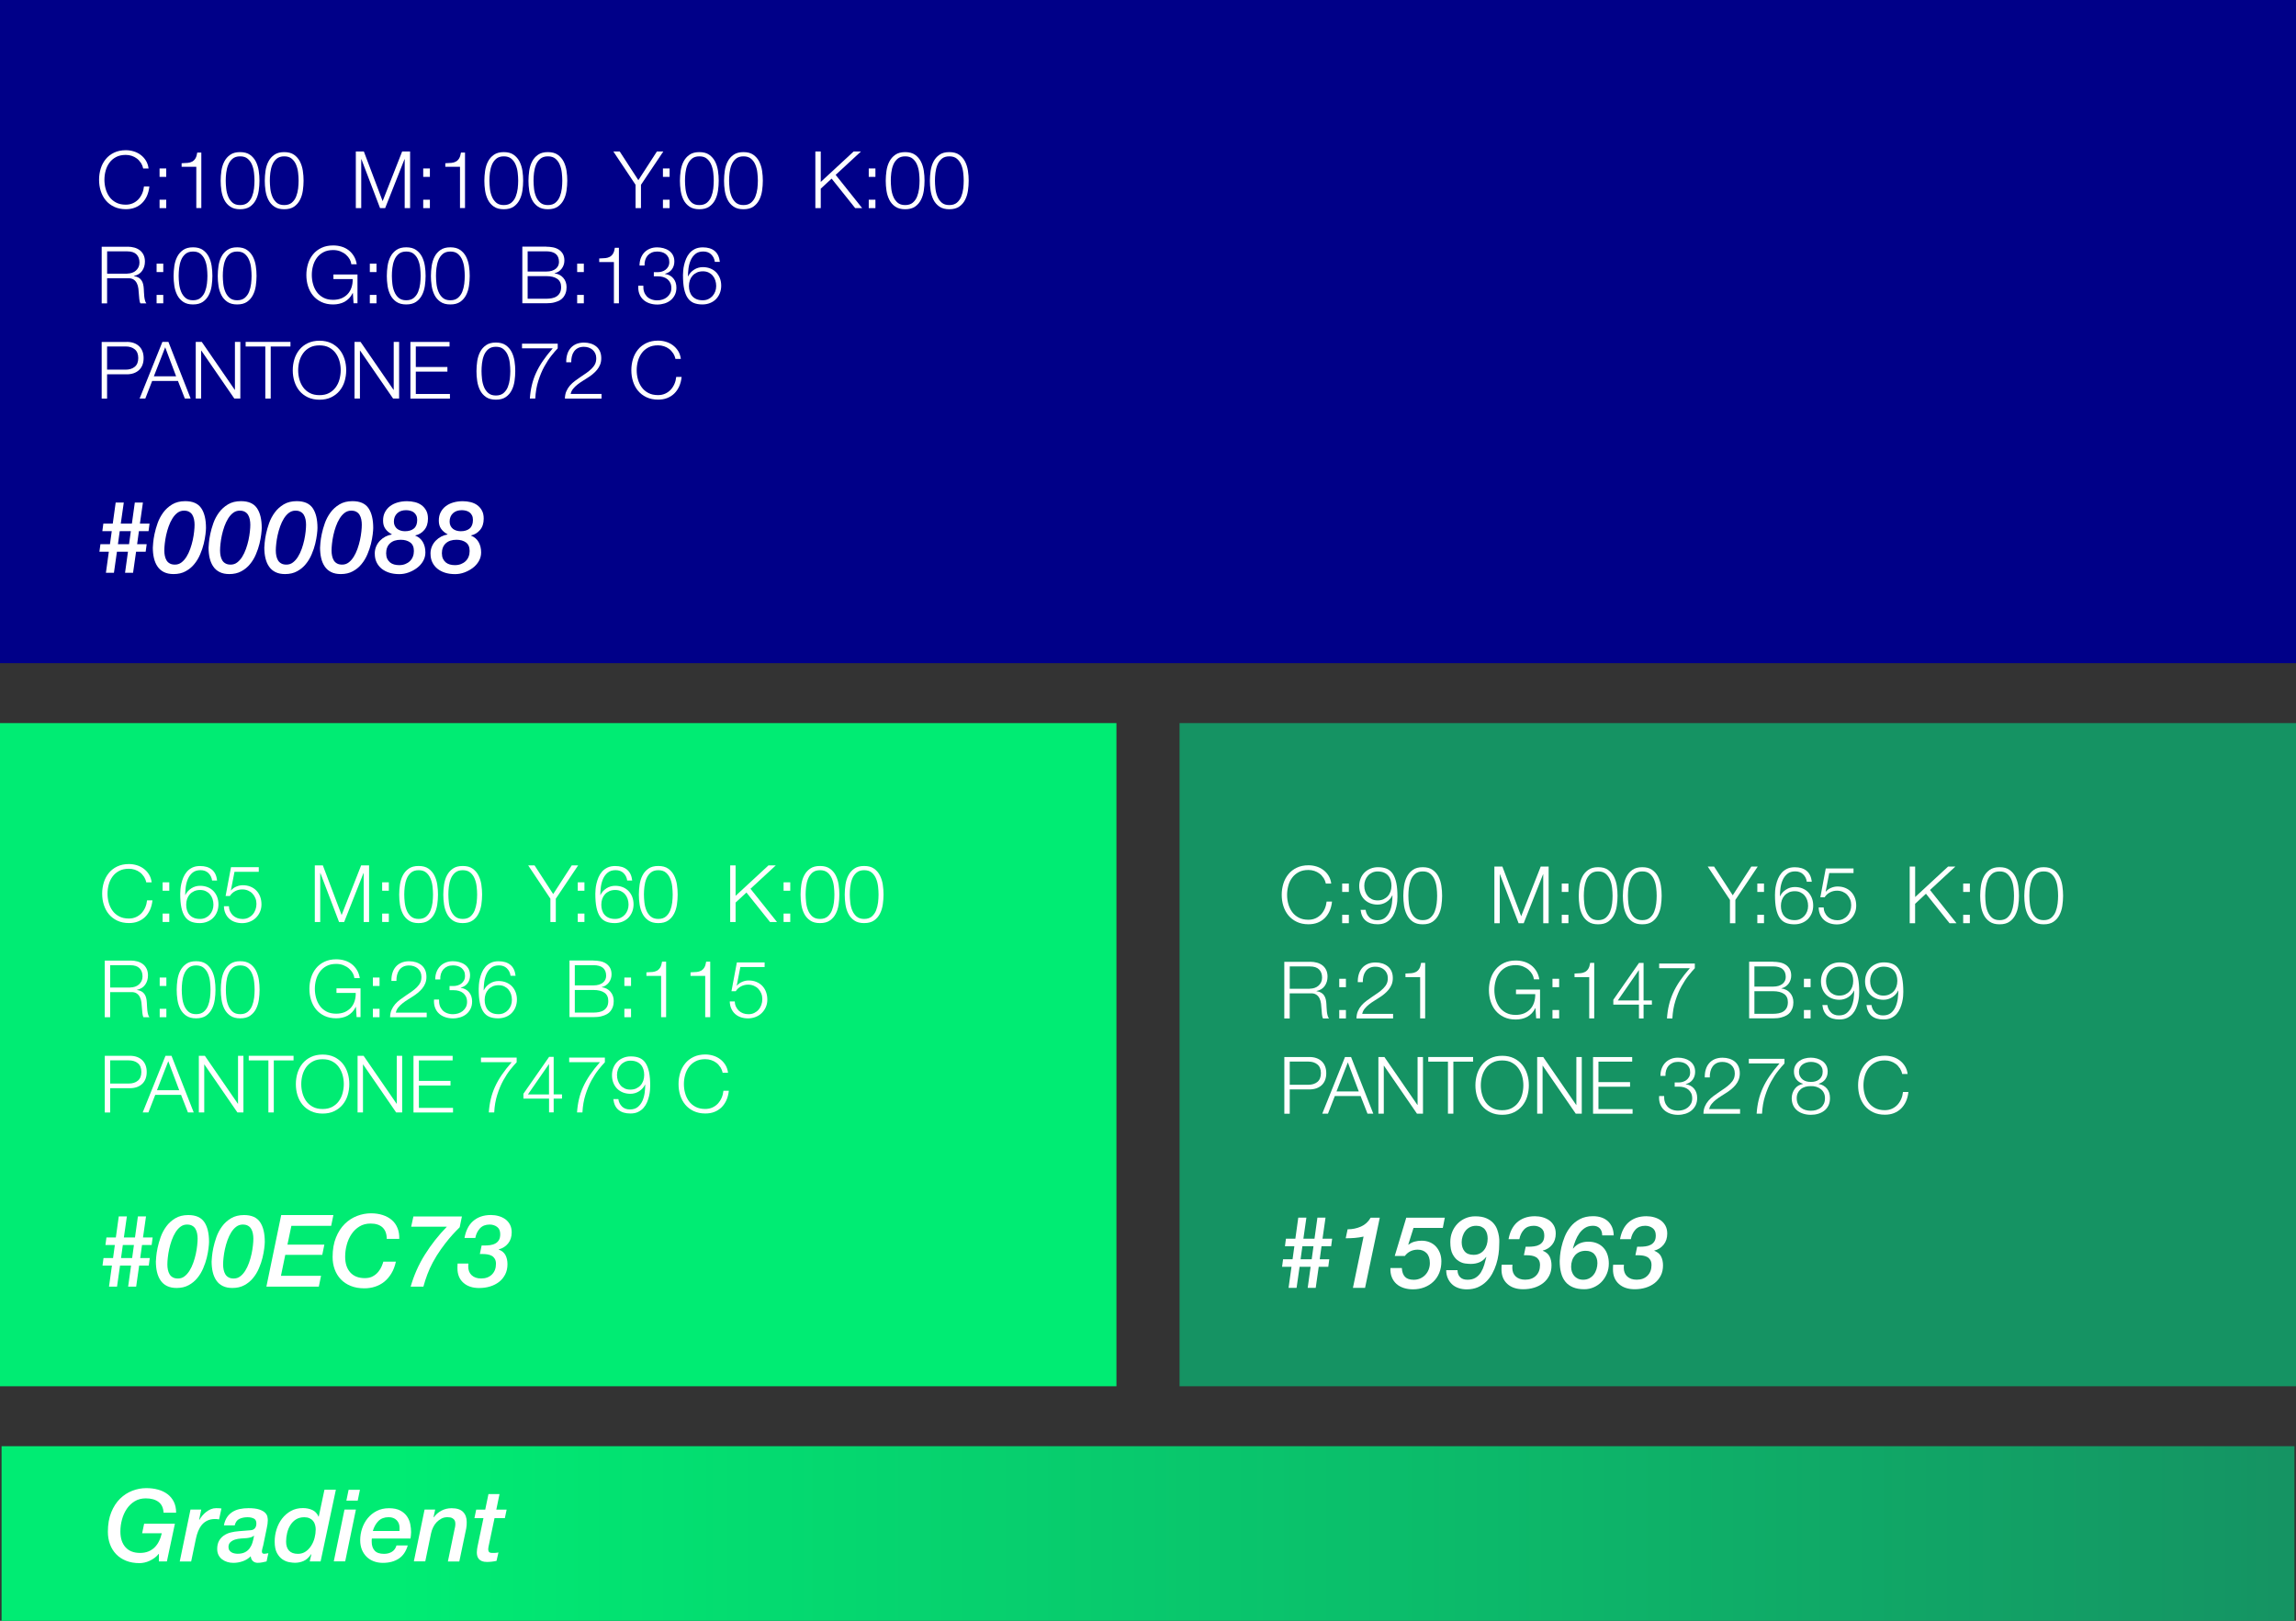 <svg xmlns="http://www.w3.org/2000/svg" xmlns:xlink="http://www.w3.org/1999/xlink" id="Layer_2" data-name="Layer 2" viewBox="0 0 526.78 371.87"><rect x="0" y="0" width="526.78" height="371.87" fill="#333333" stroke="none"/><defs><style>      .cls-1 {        fill: #fff;      }      .cls-2 {        fill: #00ec73;      }      .cls-3 {        fill: #159363;      }      .cls-4 {        fill: #008;      }      .cls-5 {        fill: url(#linear-gradient);      }    </style><linearGradient id="linear-gradient" x1="2138.45" y1="400.78" x2="2138.45" y2="-36.34" gradientTransform="translate(127.05 2490.29) rotate(-90)" gradientUnits="userSpaceOnUse"><stop offset="0" stop-color="#159363"></stop><stop offset="1" stop-color="#00ec73"></stop></linearGradient></defs><g id="Layer_1-2" data-name="Layer 1"><g><rect class="cls-2" y="165.9" width="256.15" height="152.15"></rect><rect class="cls-5" x=".36" y="331.8" width="526.06" height="40.07"></rect><rect class="cls-3" x="270.63" y="165.9" width="256.15" height="152.15"></rect><rect class="cls-4" width="526.78" height="152.15"></rect><g><path class="cls-1" d="M32.3,37.35c-.25-.39-.55-.73-.91-.99-.36-.27-.75-.47-1.18-.61-.43-.14-.88-.21-1.36-.21-.86,0-1.6,.16-2.22,.49-.62,.33-1.13,.76-1.52,1.3-.39,.54-.69,1.15-.87,1.83-.19,.68-.28,1.38-.28,2.09s.09,1.4,.28,2.08c.19,.69,.48,1.3,.87,1.84,.39,.54,.9,.97,1.52,1.3,.62,.33,1.36,.49,2.22,.49,.61,0,1.15-.11,1.64-.33,.49-.22,.9-.52,1.26-.89,.35-.38,.64-.82,.86-1.32,.22-.5,.36-1.05,.42-1.63h1.24c-.09,.8-.27,1.52-.56,2.17-.29,.64-.67,1.19-1.13,1.64-.46,.45-1,.79-1.63,1.04s-1.32,.36-2.08,.36c-1.02,0-1.91-.19-2.69-.56-.77-.37-1.41-.86-1.92-1.48-.51-.62-.89-1.33-1.15-2.15s-.38-1.67-.38-2.57,.13-1.75,.38-2.57,.64-1.53,1.15-2.16,1.15-1.12,1.92-1.49c.77-.37,1.67-.56,2.69-.56,.62,0,1.22,.09,1.81,.27,.59,.18,1.12,.45,1.6,.81s.88,.8,1.2,1.32c.32,.52,.52,1.12,.61,1.8h-1.24c-.11-.5-.29-.94-.54-1.34Z"></path><path class="cls-1" d="M36.61,38.65h1.53v1.93h-1.53v-1.93Zm0,7.17h1.53v1.93h-1.53v-1.93Z"></path><path class="cls-1" d="M43.02,37.38c.41-.04,.76-.14,1.06-.3,.3-.16,.55-.4,.75-.72,.2-.32,.34-.77,.43-1.36h.93v12.74h-1.15v-9.47h-3.37v-.82c.5-.01,.95-.04,1.36-.08Z"></path><path class="cls-1" d="M57.35,35.51c.58,.41,1.03,.93,1.35,1.56,.32,.63,.54,1.33,.66,2.11,.12,.78,.17,1.54,.17,2.28s-.06,1.52-.17,2.29c-.12,.78-.33,1.48-.66,2.11-.32,.63-.77,1.15-1.35,1.55-.58,.4-1.33,.6-2.27,.6s-1.67-.2-2.26-.6c-.58-.4-1.04-.92-1.36-1.55-.32-.63-.54-1.33-.66-2.11-.12-.78-.17-1.54-.17-2.28s.06-1.52,.17-2.29c.12-.78,.33-1.48,.66-2.11,.32-.63,.77-1.15,1.36-1.56s1.33-.61,2.26-.61,1.69,.2,2.27,.61Zm-4.01,.92c-.44,.38-.77,.84-.99,1.4-.23,.56-.37,1.17-.45,1.82s-.11,1.26-.11,1.8,.04,1.16,.11,1.81,.22,1.26,.45,1.82c.22,.56,.56,1.03,.99,1.41,.44,.38,1.02,.56,1.75,.56s1.31-.19,1.75-.56c.44-.38,.77-.85,.99-1.41s.37-1.17,.45-1.82c.07-.65,.11-1.25,.11-1.81s-.04-1.15-.11-1.8c-.07-.66-.22-1.26-.45-1.82-.22-.56-.56-1.03-.99-1.4-.44-.38-1.02-.56-1.75-.56s-1.31,.19-1.75,.56Z"></path><path class="cls-1" d="M67.47,35.51c.58,.41,1.03,.93,1.35,1.56,.32,.63,.54,1.33,.66,2.11,.12,.78,.17,1.54,.17,2.28s-.06,1.52-.17,2.29c-.12,.78-.33,1.48-.66,2.11-.32,.63-.77,1.15-1.35,1.55-.58,.4-1.33,.6-2.27,.6s-1.67-.2-2.26-.6c-.58-.4-1.04-.92-1.36-1.55-.32-.63-.54-1.33-.66-2.11-.12-.78-.17-1.54-.17-2.28s.06-1.52,.17-2.29c.12-.78,.33-1.48,.66-2.11,.32-.63,.77-1.15,1.36-1.56s1.33-.61,2.26-.61,1.69,.2,2.27,.61Zm-4.01,.92c-.44,.38-.77,.84-.99,1.4-.23,.56-.37,1.17-.45,1.82s-.11,1.26-.11,1.8,.04,1.16,.11,1.81,.22,1.26,.45,1.82c.22,.56,.56,1.03,.99,1.41,.44,.38,1.02,.56,1.75,.56s1.31-.19,1.75-.56c.44-.38,.77-.85,.99-1.41s.37-1.17,.45-1.82c.07-.65,.11-1.25,.11-1.81s-.04-1.15-.11-1.8c-.07-.66-.22-1.26-.45-1.82-.22-.56-.56-1.03-.99-1.4-.44-.38-1.02-.56-1.75-.56s-1.31,.19-1.75,.56Z"></path><path class="cls-1" d="M83.48,34.75l4.31,11.4,4.48-11.4h1.82v13h-1.24v-11.23h-.04l-4.44,11.23h-1.17l-4.28-11.23h-.04v11.23h-1.24v-13h1.82Z"></path><path class="cls-1" d="M97.1,38.65h1.53v1.93h-1.53v-1.93Zm0,7.17h1.53v1.93h-1.53v-1.93Z"></path><path class="cls-1" d="M103.52,37.38c.41-.04,.76-.14,1.06-.3,.3-.16,.55-.4,.75-.72,.2-.32,.34-.77,.43-1.36h.93v12.74h-1.15v-9.47h-3.37v-.82c.5-.01,.95-.04,1.36-.08Z"></path><path class="cls-1" d="M117.85,35.51c.58,.41,1.03,.93,1.35,1.56,.32,.63,.54,1.33,.66,2.11,.12,.78,.17,1.54,.17,2.28s-.06,1.52-.17,2.29c-.12,.78-.33,1.48-.66,2.11-.32,.63-.77,1.15-1.35,1.55-.58,.4-1.33,.6-2.27,.6s-1.67-.2-2.26-.6c-.58-.4-1.04-.92-1.36-1.55-.32-.63-.54-1.33-.66-2.11-.12-.78-.17-1.54-.17-2.28s.06-1.52,.17-2.29c.12-.78,.33-1.48,.66-2.11,.32-.63,.77-1.15,1.36-1.56s1.33-.61,2.26-.61,1.69,.2,2.27,.61Zm-4.01,.92c-.44,.38-.77,.84-.99,1.4-.23,.56-.37,1.17-.45,1.82s-.11,1.26-.11,1.8,.04,1.16,.11,1.81,.22,1.26,.45,1.82c.22,.56,.56,1.03,.99,1.41,.44,.38,1.02,.56,1.75,.56s1.31-.19,1.75-.56c.44-.38,.77-.85,.99-1.41s.37-1.17,.45-1.82c.07-.65,.11-1.25,.11-1.81s-.04-1.15-.11-1.8c-.07-.66-.22-1.26-.45-1.82-.22-.56-.56-1.03-.99-1.4-.44-.38-1.02-.56-1.75-.56s-1.31,.19-1.75,.56Z"></path><path class="cls-1" d="M127.97,35.51c.58,.41,1.03,.93,1.35,1.56,.32,.63,.54,1.33,.66,2.11,.12,.78,.17,1.54,.17,2.28s-.06,1.52-.17,2.29c-.12,.78-.33,1.48-.66,2.11-.32,.63-.77,1.15-1.35,1.55-.58,.4-1.33,.6-2.27,.6s-1.67-.2-2.26-.6c-.58-.4-1.04-.92-1.36-1.55-.32-.63-.54-1.33-.66-2.11-.12-.78-.17-1.54-.17-2.28s.06-1.52,.17-2.29c.12-.78,.33-1.48,.66-2.11,.32-.63,.77-1.15,1.36-1.56s1.33-.61,2.26-.61,1.69,.2,2.27,.61Zm-4.01,.92c-.44,.38-.77,.84-.99,1.4-.23,.56-.37,1.17-.45,1.82s-.11,1.26-.11,1.8,.04,1.16,.11,1.81,.22,1.26,.45,1.82c.22,.56,.56,1.03,.99,1.41,.44,.38,1.02,.56,1.75,.56s1.31-.19,1.75-.56c.44-.38,.77-.85,.99-1.41s.37-1.17,.45-1.82c.07-.65,.11-1.25,.11-1.81s-.04-1.15-.11-1.8c-.07-.66-.22-1.26-.45-1.82-.22-.56-.56-1.03-.99-1.4-.44-.38-1.02-.56-1.75-.56s-1.31,.19-1.75,.56Z"></path><path class="cls-1" d="M140.72,34.75h1.46l4.28,6.59,4.26-6.59h1.47l-5.13,7.65v5.35h-1.24v-5.35l-5.1-7.65Z"></path><path class="cls-1" d="M152.1,38.65h1.53v1.93h-1.53v-1.93Zm0,7.17h1.53v1.93h-1.53v-1.93Z"></path><path class="cls-1" d="M162.72,35.51c.58,.41,1.03,.93,1.35,1.56,.32,.63,.54,1.33,.66,2.11,.12,.78,.17,1.54,.17,2.28s-.06,1.52-.17,2.29c-.12,.78-.33,1.48-.66,2.11-.32,.63-.77,1.15-1.35,1.55-.58,.4-1.33,.6-2.27,.6s-1.67-.2-2.26-.6c-.58-.4-1.04-.92-1.36-1.55-.32-.63-.54-1.33-.66-2.11-.12-.78-.17-1.54-.17-2.28s.06-1.52,.17-2.29c.12-.78,.33-1.48,.66-2.11,.32-.63,.77-1.15,1.36-1.56s1.33-.61,2.26-.61,1.69,.2,2.27,.61Zm-4.01,.92c-.44,.38-.77,.84-.99,1.4-.23,.56-.37,1.17-.45,1.82s-.11,1.26-.11,1.8,.04,1.16,.11,1.81,.22,1.26,.45,1.82c.22,.56,.56,1.03,.99,1.41,.44,.38,1.02,.56,1.75,.56s1.31-.19,1.75-.56c.44-.38,.77-.85,.99-1.41s.37-1.17,.45-1.82c.07-.65,.11-1.25,.11-1.81s-.04-1.15-.11-1.8c-.07-.66-.22-1.26-.45-1.82-.22-.56-.56-1.03-.99-1.4-.44-.38-1.02-.56-1.75-.56s-1.31,.19-1.75,.56Z"></path><path class="cls-1" d="M172.84,35.51c.58,.41,1.03,.93,1.35,1.56,.32,.63,.54,1.33,.66,2.11,.12,.78,.17,1.54,.17,2.28s-.06,1.52-.17,2.29c-.12,.78-.33,1.48-.66,2.11-.32,.63-.77,1.15-1.35,1.55-.58,.4-1.33,.6-2.27,.6s-1.67-.2-2.26-.6c-.58-.4-1.04-.92-1.36-1.55-.32-.63-.54-1.33-.66-2.11-.12-.78-.17-1.54-.17-2.28s.06-1.52,.17-2.29c.12-.78,.33-1.48,.66-2.11,.32-.63,.77-1.15,1.36-1.56s1.33-.61,2.26-.61,1.69,.2,2.27,.61Zm-4.01,.92c-.44,.38-.77,.84-.99,1.4-.23,.56-.37,1.17-.45,1.82s-.11,1.26-.11,1.8,.04,1.16,.11,1.81,.22,1.26,.45,1.82c.22,.56,.56,1.03,.99,1.41,.44,.38,1.02,.56,1.75,.56s1.31-.19,1.75-.56c.44-.38,.77-.85,.99-1.41s.37-1.17,.45-1.82c.07-.65,.11-1.25,.11-1.81s-.04-1.15-.11-1.8c-.07-.66-.22-1.26-.45-1.82-.22-.56-.56-1.03-.99-1.4-.44-.38-1.02-.56-1.75-.56s-1.31,.19-1.75,.56Z"></path><path class="cls-1" d="M188.31,34.75v6.99l7.55-6.99h1.68l-5.81,5.37,6.08,7.63h-1.6l-5.41-6.77-2.49,2.31v4.46h-1.24v-13h1.24Z"></path><path class="cls-1" d="M199.32,38.65h1.53v1.93h-1.53v-1.93Zm0,7.17h1.53v1.93h-1.53v-1.93Z"></path><path class="cls-1" d="M209.94,35.51c.58,.41,1.03,.93,1.35,1.56,.32,.63,.54,1.33,.66,2.11,.12,.78,.17,1.54,.17,2.28s-.06,1.52-.17,2.29c-.12,.78-.33,1.48-.66,2.11-.32,.63-.77,1.15-1.35,1.55-.58,.4-1.33,.6-2.27,.6s-1.67-.2-2.26-.6c-.58-.4-1.04-.92-1.36-1.55-.32-.63-.54-1.33-.66-2.11-.12-.78-.17-1.54-.17-2.28s.06-1.52,.17-2.29c.12-.78,.33-1.48,.66-2.11,.32-.63,.77-1.15,1.36-1.56s1.33-.61,2.26-.61,1.69,.2,2.27,.61Zm-4.01,.92c-.44,.38-.77,.84-.99,1.4-.23,.56-.37,1.17-.45,1.82s-.11,1.26-.11,1.8,.04,1.16,.11,1.81,.22,1.26,.45,1.82c.22,.56,.56,1.03,.99,1.41,.44,.38,1.02,.56,1.75,.56s1.31-.19,1.75-.56c.44-.38,.77-.85,.99-1.41s.37-1.17,.45-1.82c.07-.65,.11-1.25,.11-1.81s-.04-1.15-.11-1.8c-.07-.66-.22-1.26-.45-1.82-.22-.56-.56-1.03-.99-1.4-.44-.38-1.02-.56-1.75-.56s-1.31,.19-1.75,.56Z"></path><path class="cls-1" d="M220.07,35.51c.58,.41,1.03,.93,1.35,1.56,.32,.63,.54,1.33,.66,2.11,.12,.78,.17,1.54,.17,2.28s-.06,1.52-.17,2.29c-.12,.78-.33,1.48-.66,2.11-.32,.63-.77,1.15-1.35,1.55-.58,.4-1.33,.6-2.27,.6s-1.67-.2-2.26-.6c-.58-.4-1.04-.92-1.36-1.55-.32-.63-.54-1.33-.66-2.11-.12-.78-.17-1.54-.17-2.28s.06-1.52,.17-2.29c.12-.78,.33-1.48,.66-2.11,.32-.63,.77-1.15,1.36-1.56s1.33-.61,2.26-.61,1.69,.2,2.27,.61Zm-4.01,.92c-.44,.38-.77,.84-.99,1.4-.23,.56-.37,1.17-.45,1.82s-.11,1.26-.11,1.8,.04,1.16,.11,1.81,.22,1.26,.45,1.82c.22,.56,.56,1.03,.99,1.41,.44,.38,1.02,.56,1.75,.56s1.31-.19,1.75-.56c.44-.38,.77-.85,.99-1.41s.37-1.17,.45-1.82c.07-.65,.11-1.25,.11-1.81s-.04-1.15-.11-1.8c-.07-.66-.22-1.26-.45-1.82-.22-.56-.56-1.03-.99-1.4-.44-.38-1.02-.56-1.75-.56s-1.31,.19-1.75,.56Z"></path><path class="cls-1" d="M29.29,56.6c.53,0,1.04,.07,1.52,.2,.48,.13,.9,.34,1.26,.61,.36,.27,.64,.62,.86,1.06,.21,.43,.32,.94,.32,1.52,0,.83-.21,1.54-.64,2.15-.43,.61-1.06,1-1.89,1.17v.04c.42,.06,.78,.17,1.06,.34,.28,.16,.51,.37,.68,.63,.18,.25,.3,.55,.38,.88,.08,.33,.13,.69,.15,1.08,.01,.22,.02,.49,.04,.8s.04,.63,.07,.96c.04,.32,.09,.62,.17,.91,.08,.29,.18,.51,.32,.66h-1.37c-.07-.12-.13-.27-.17-.45-.04-.18-.07-.36-.09-.55-.02-.19-.03-.37-.05-.56-.01-.18-.02-.34-.04-.47-.02-.46-.06-.92-.12-1.37s-.17-.86-.35-1.22c-.18-.36-.43-.65-.76-.86-.33-.22-.79-.32-1.37-.29h-4.7v5.77h-1.24v-13h5.95Zm-.09,6.17c.38,0,.73-.06,1.07-.17,.34-.11,.64-.28,.89-.5,.25-.22,.46-.48,.61-.79s.23-.66,.23-1.06c0-.8-.23-1.43-.69-1.89-.46-.46-1.17-.69-2.11-.69h-4.62v5.12h4.62Z"></path><path class="cls-1" d="M35.93,60.49h1.53v1.93h-1.53v-1.93Zm0,7.17h1.53v1.93h-1.53v-1.93Z"></path><path class="cls-1" d="M46.55,57.35c.58,.41,1.03,.93,1.35,1.56,.32,.63,.54,1.33,.66,2.11,.12,.78,.17,1.54,.17,2.28s-.06,1.52-.17,2.29c-.12,.78-.33,1.48-.66,2.11-.32,.63-.77,1.15-1.35,1.55-.58,.4-1.33,.6-2.27,.6s-1.67-.2-2.26-.6c-.58-.4-1.04-.92-1.36-1.55-.32-.63-.54-1.33-.66-2.11-.12-.78-.17-1.54-.17-2.28s.06-1.52,.17-2.29c.12-.78,.33-1.48,.66-2.11,.32-.63,.77-1.15,1.36-1.56s1.33-.61,2.26-.61,1.69,.2,2.27,.61Zm-4.01,.92c-.44,.38-.77,.84-.99,1.4-.23,.56-.37,1.17-.45,1.82-.07,.66-.11,1.26-.11,1.8s.04,1.16,.11,1.81c.07,.65,.22,1.26,.45,1.82,.22,.56,.56,1.03,.99,1.41,.44,.38,1.02,.56,1.75,.56s1.31-.19,1.75-.56c.44-.38,.77-.85,.99-1.41s.37-1.17,.45-1.82c.07-.65,.11-1.25,.11-1.81s-.04-1.15-.11-1.8c-.07-.66-.22-1.26-.45-1.82-.22-.56-.56-1.03-.99-1.4-.44-.38-1.02-.56-1.75-.56s-1.31,.19-1.75,.56Z"></path><path class="cls-1" d="M56.68,57.35c.58,.41,1.03,.93,1.35,1.56,.32,.63,.54,1.33,.66,2.11,.12,.78,.17,1.54,.17,2.28s-.06,1.52-.17,2.29c-.12,.78-.33,1.48-.66,2.11-.32,.63-.77,1.15-1.35,1.55-.58,.4-1.33,.6-2.27,.6s-1.67-.2-2.26-.6c-.58-.4-1.04-.92-1.36-1.55-.32-.63-.54-1.33-.66-2.11-.12-.78-.17-1.54-.17-2.28s.06-1.52,.17-2.29c.12-.78,.33-1.48,.66-2.11,.32-.63,.77-1.15,1.36-1.56s1.33-.61,2.26-.61,1.69,.2,2.27,.61Zm-4.01,.92c-.44,.38-.77,.84-.99,1.4-.23,.56-.37,1.17-.45,1.82s-.11,1.26-.11,1.8,.04,1.16,.11,1.81,.22,1.26,.45,1.82c.22,.56,.56,1.03,.99,1.41,.44,.38,1.02,.56,1.75,.56s1.31-.19,1.75-.56c.44-.38,.77-.85,.99-1.41s.37-1.17,.45-1.82c.07-.65,.11-1.25,.11-1.81s-.04-1.15-.11-1.8c-.07-.66-.22-1.26-.45-1.82-.22-.56-.56-1.03-.99-1.4-.44-.38-1.02-.56-1.75-.56s-1.31,.19-1.75,.56Z"></path><path class="cls-1" d="M81.12,69.6l-.16-2.37h-.04c-.22,.46-.49,.86-.81,1.19-.32,.33-.68,.61-1.06,.82-.39,.21-.8,.37-1.25,.46-.44,.1-.9,.15-1.37,.15-1.02,0-1.91-.19-2.69-.56-.77-.37-1.41-.86-1.92-1.48-.51-.62-.89-1.33-1.15-2.15s-.38-1.67-.38-2.57,.13-1.75,.38-2.57,.64-1.53,1.15-2.16,1.15-1.12,1.92-1.49c.77-.37,1.67-.56,2.69-.56,.68,0,1.32,.09,1.93,.27,.61,.18,1.15,.46,1.62,.82,.47,.36,.87,.81,1.2,1.35,.33,.53,.55,1.16,.67,1.88h-1.24c-.04-.38-.16-.76-.37-1.14s-.5-.73-.86-1.05c-.36-.32-.79-.57-1.28-.77s-1.06-.3-1.67-.3c-.86,0-1.6,.16-2.22,.49-.62,.33-1.13,.76-1.52,1.3-.39,.54-.69,1.15-.87,1.83-.19,.68-.28,1.38-.28,2.09s.09,1.4,.28,2.08c.19,.69,.48,1.3,.87,1.84,.39,.54,.9,.97,1.52,1.3,.62,.33,1.36,.49,2.22,.49,.72,0,1.36-.12,1.92-.35,.56-.24,1.04-.57,1.43-.99,.39-.42,.68-.93,.87-1.51,.19-.58,.29-1.22,.27-1.91h-4.42v-1.06h5.52v6.61h-.89Z"></path><path class="cls-1" d="M84.85,60.49h1.53v1.93h-1.53v-1.93Zm0,7.17h1.53v1.93h-1.53v-1.93Z"></path><path class="cls-1" d="M95.47,57.35c.58,.41,1.03,.93,1.35,1.56,.32,.63,.54,1.33,.66,2.11,.12,.78,.17,1.54,.17,2.28s-.06,1.52-.17,2.29c-.12,.78-.33,1.48-.66,2.11-.32,.63-.77,1.15-1.35,1.55-.58,.4-1.33,.6-2.27,.6s-1.67-.2-2.26-.6c-.58-.4-1.04-.92-1.36-1.55-.32-.63-.54-1.33-.66-2.11-.12-.78-.17-1.54-.17-2.28s.06-1.52,.17-2.29c.12-.78,.33-1.48,.66-2.11,.32-.63,.77-1.15,1.36-1.56s1.33-.61,2.26-.61,1.69,.2,2.27,.61Zm-4.01,.92c-.44,.38-.77,.84-.99,1.4-.23,.56-.37,1.17-.45,1.82s-.11,1.26-.11,1.8,.04,1.16,.11,1.81,.22,1.26,.45,1.82c.22,.56,.56,1.03,.99,1.41,.44,.38,1.02,.56,1.75,.56s1.31-.19,1.75-.56c.44-.38,.77-.85,.99-1.41s.37-1.17,.45-1.82c.07-.65,.11-1.25,.11-1.81s-.04-1.15-.11-1.8c-.07-.66-.22-1.26-.45-1.82-.22-.56-.56-1.03-.99-1.4-.44-.38-1.02-.56-1.75-.56s-1.31,.19-1.75,.56Z"></path><path class="cls-1" d="M105.59,57.35c.58,.41,1.03,.93,1.35,1.56,.32,.63,.54,1.33,.66,2.11,.12,.78,.17,1.54,.17,2.28s-.06,1.52-.17,2.29c-.12,.78-.33,1.48-.66,2.11-.32,.63-.77,1.15-1.35,1.55-.58,.4-1.33,.6-2.27,.6s-1.67-.2-2.26-.6c-.58-.4-1.04-.92-1.36-1.55-.32-.63-.54-1.33-.66-2.11-.12-.78-.17-1.54-.17-2.28s.06-1.52,.17-2.29c.12-.78,.33-1.48,.66-2.11,.32-.63,.77-1.15,1.36-1.56s1.33-.61,2.26-.61,1.69,.2,2.27,.61Zm-4.01,.92c-.44,.38-.77,.84-.99,1.4-.23,.56-.37,1.17-.45,1.82s-.11,1.26-.11,1.8,.04,1.16,.11,1.81,.22,1.26,.45,1.82c.22,.56,.56,1.03,.99,1.41,.44,.38,1.02,.56,1.75,.56s1.31-.19,1.75-.56c.44-.38,.77-.85,.99-1.41s.37-1.17,.45-1.82c.07-.65,.11-1.25,.11-1.81s-.04-1.15-.11-1.8c-.07-.66-.22-1.26-.45-1.82-.22-.56-.56-1.03-.99-1.4-.44-.38-1.02-.56-1.75-.56s-1.31,.19-1.75,.56Z"></path><path class="cls-1" d="M125.32,56.6c.55,0,1.07,.05,1.57,.15,.5,.1,.95,.28,1.33,.53,.38,.25,.69,.58,.92,.98,.23,.41,.35,.91,.35,1.52,0,.34-.05,.67-.16,.99-.11,.32-.26,.61-.46,.87-.2,.26-.44,.48-.71,.66-.27,.18-.58,.31-.92,.38v.04c.84,.11,1.5,.45,2,1.03,.5,.58,.75,1.29,.75,2.14,0,.21-.02,.44-.05,.7-.04,.26-.11,.53-.22,.8-.11,.27-.27,.54-.47,.81-.21,.27-.48,.5-.83,.7-.35,.2-.77,.36-1.27,.49-.5,.13-1.11,.19-1.81,.19h-5.5v-13h5.5Zm0,5.7c.5,0,.93-.06,1.29-.17,.36-.12,.67-.27,.91-.47s.42-.43,.55-.7c.12-.27,.18-.55,.18-.86,0-1.63-.98-2.44-2.93-2.44h-4.26v4.64h4.26Zm0,6.24c.46,0,.9-.04,1.31-.12,.41-.08,.78-.22,1.09-.43,.32-.21,.56-.48,.75-.83,.18-.35,.27-.78,.27-1.3,0-.84-.29-1.47-.88-1.88-.59-.42-1.44-.63-2.54-.63h-4.26v5.19h4.26Z"></path><path class="cls-1" d="M132.42,60.49h1.53v1.93h-1.53v-1.93Zm0,7.17h1.53v1.93h-1.53v-1.93Z"></path><path class="cls-1" d="M138.83,59.23c.41-.04,.76-.14,1.06-.3,.3-.16,.55-.4,.75-.72,.2-.32,.34-.77,.43-1.36h.93v12.74h-1.15v-9.47h-3.37v-.82c.5-.01,.95-.04,1.36-.08Z"></path><path class="cls-1" d="M147.76,66.92c.14,.41,.35,.76,.62,1.06,.27,.29,.61,.52,1.02,.68,.41,.16,.86,.25,1.37,.25,.42,0,.83-.06,1.22-.18,.39-.12,.73-.3,1.04-.55,.3-.24,.55-.54,.73-.89,.18-.35,.27-.75,.27-1.2s-.08-.86-.24-1.19c-.16-.33-.38-.61-.66-.84-.28-.22-.6-.39-.97-.5s-.77-.16-1.19-.16h-.96v-.96h.96c.29,0,.59-.05,.9-.14,.31-.09,.59-.23,.84-.42,.25-.19,.45-.43,.61-.72,.16-.29,.24-.64,.24-1.04,0-.42-.07-.79-.22-1.08s-.35-.55-.6-.75c-.25-.2-.55-.35-.88-.44-.33-.09-.69-.14-1.08-.14-.47,0-.89,.08-1.26,.24-.36,.16-.67,.38-.92,.66-.25,.29-.43,.63-.56,1.02-.12,.39-.18,.83-.16,1.3h-1.15c0-.61,.09-1.17,.28-1.67,.19-.51,.46-.95,.8-1.32,.35-.37,.77-.66,1.27-.87,.5-.21,1.06-.32,1.68-.32,.5,0,.98,.06,1.46,.19,.47,.13,.9,.32,1.27,.58,.37,.26,.67,.59,.89,1s.34,.9,.34,1.47c0,.69-.19,1.29-.56,1.8-.37,.51-.9,.85-1.59,1.02v.04c.84,.13,1.48,.48,1.94,1.05,.46,.56,.68,1.27,.68,2.1,0,.63-.12,1.19-.36,1.67-.24,.48-.56,.88-.96,1.21s-.87,.57-1.4,.74c-.53,.16-1.09,.25-1.67,.25-.66,0-1.26-.1-1.81-.29-.55-.19-1.03-.47-1.42-.84-.39-.36-.69-.81-.89-1.35-.2-.53-.28-1.15-.23-1.84h1.15c-.02,.51,.03,.97,.17,1.38Z"></path><path class="cls-1" d="M163.16,58.36c-.47-.44-1.07-.66-1.81-.66s-1.34,.19-1.8,.56c-.46,.38-.82,.85-1.07,1.42s-.42,1.19-.51,1.85c-.08,.66-.13,1.28-.13,1.87h.04c.3-.63,.76-1.14,1.37-1.53,.61-.39,1.28-.58,2.01-.58,.64,0,1.22,.11,1.74,.32,.52,.21,.96,.51,1.32,.88,.36,.38,.65,.83,.85,1.35,.2,.52,.3,1.09,.3,1.71s-.11,1.19-.32,1.72c-.21,.53-.51,.98-.89,1.37s-.84,.68-1.37,.89c-.53,.21-1.11,.32-1.74,.32-.78,0-1.44-.12-2-.35-.56-.24-1.02-.62-1.38-1.16-.36-.53-.63-1.23-.81-2.08-.18-.86-.26-1.91-.26-3.16,0-.25,.02-.59,.05-1,.03-.41,.1-.85,.21-1.32,.11-.47,.26-.94,.46-1.42s.47-.91,.8-1.3c.33-.39,.75-.7,1.25-.95,.5-.24,1.09-.36,1.78-.36,1.14,0,2.04,.27,2.71,.82,.67,.55,1.07,1.38,1.2,2.51h-1.15c-.1-.7-.38-1.27-.85-1.71Zm-3.26,4.16c-.39,.18-.73,.42-1,.72-.27,.3-.48,.66-.62,1.06-.14,.41-.21,.85-.21,1.32s.06,.87,.18,1.27c.12,.4,.31,.75,.57,1.05,.26,.3,.59,.53,.99,.7,.4,.17,.88,.25,1.44,.25,.46,0,.88-.09,1.25-.26s.69-.41,.97-.71c.27-.3,.48-.65,.63-1.05,.15-.4,.22-.82,.22-1.26,0-.46-.07-.9-.21-1.31s-.34-.77-.6-1.07c-.26-.3-.58-.54-.96-.72-.38-.18-.82-.26-1.3-.26s-.94,.09-1.34,.26Z"></path><path class="cls-1" d="M29.1,78.44c.58,0,1.11,.08,1.58,.25,.47,.16,.88,.41,1.22,.73,.34,.32,.6,.71,.78,1.17,.18,.46,.27,.98,.27,1.57s-.09,1.1-.27,1.57-.44,.85-.78,1.17c-.34,.32-.75,.56-1.22,.73-.47,.16-1,.25-1.58,.25h-4.53v5.57h-1.24v-13h5.77Zm-.27,6.37c.86,0,1.56-.22,2.09-.66,.53-.44,.8-1.1,.8-2s-.27-1.57-.8-2c-.53-.44-1.23-.66-2.09-.66h-4.26v5.32h4.26Z"></path><path class="cls-1" d="M38.64,78.44l5.1,13h-1.33l-1.58-4.04h-5.92l-1.57,4.04h-1.31l5.23-13h1.38Zm1.77,7.9l-2.51-6.66-2.6,6.66h5.12Z"></path><path class="cls-1" d="M46.29,78.44l7.57,11h.04v-11h1.24v13h-1.38l-7.57-11h-.04v11h-1.24v-13h1.38Z"></path><path class="cls-1" d="M66.64,78.44v1.06h-4.53v11.94h-1.24v-11.94h-4.51v-1.06h10.29Z"></path><path class="cls-1" d="M67.55,82.38c.25-.81,.64-1.53,1.15-2.16,.51-.62,1.15-1.12,1.92-1.49,.77-.37,1.67-.56,2.69-.56s1.91,.19,2.68,.56c.76,.37,1.4,.87,1.91,1.49s.89,1.34,1.15,2.16,.38,1.67,.38,2.57-.13,1.75-.38,2.57-.64,1.53-1.15,2.15c-.51,.62-1.15,1.11-1.91,1.48s-1.66,.56-2.68,.56-1.91-.19-2.69-.56c-.77-.37-1.41-.86-1.92-1.48-.51-.62-.89-1.33-1.15-2.15s-.38-1.67-.38-2.57,.13-1.75,.38-2.57Zm1.14,4.65c.19,.69,.48,1.3,.87,1.84,.39,.54,.9,.97,1.52,1.3,.62,.33,1.36,.49,2.22,.49s1.6-.16,2.21-.49,1.12-.76,1.51-1.3c.39-.54,.69-1.15,.87-1.84s.28-1.38,.28-2.08-.09-1.41-.28-2.09-.48-1.29-.87-1.83c-.39-.54-.9-.97-1.51-1.3s-1.35-.49-2.21-.49-1.6,.16-2.22,.49c-.62,.33-1.13,.76-1.52,1.3s-.69,1.15-.87,1.83c-.19,.68-.28,1.38-.28,2.09s.09,1.4,.28,2.08Z"></path><path class="cls-1" d="M82.72,78.44l7.57,11h.04v-11h1.24v13h-1.38l-7.57-11h-.04v11h-1.24v-13h1.38Z"></path><path class="cls-1" d="M103.14,78.44v1.06h-7.74v4.7h7.25v1.06h-7.25v5.13h7.83v1.06h-9.07v-13h8.98Z"></path><path class="cls-1" d="M116.04,79.2c.58,.41,1.03,.93,1.35,1.56,.32,.63,.54,1.33,.66,2.11,.12,.78,.17,1.54,.17,2.28s-.06,1.52-.17,2.29c-.12,.78-.33,1.48-.66,2.11-.32,.63-.77,1.15-1.35,1.55-.58,.4-1.33,.6-2.27,.6s-1.67-.2-2.26-.6c-.58-.4-1.04-.92-1.36-1.55-.32-.63-.54-1.33-.66-2.11-.12-.78-.17-1.54-.17-2.28s.06-1.52,.17-2.29c.12-.78,.33-1.48,.66-2.11,.32-.63,.77-1.15,1.36-1.56s1.33-.61,2.26-.61,1.69,.2,2.27,.61Zm-4.01,.92c-.44,.38-.77,.84-.99,1.4-.23,.56-.37,1.17-.45,1.82s-.11,1.26-.11,1.8,.04,1.16,.11,1.81,.22,1.26,.45,1.82c.22,.56,.56,1.03,.99,1.41,.44,.38,1.02,.56,1.75,.56s1.31-.19,1.75-.56c.44-.38,.77-.85,.99-1.41s.37-1.17,.45-1.82c.07-.65,.11-1.25,.11-1.81s-.04-1.15-.11-1.8c-.07-.66-.22-1.26-.45-1.82-.22-.56-.56-1.03-.99-1.4-.44-.38-1.02-.56-1.75-.56s-1.31,.19-1.75,.56Z"></path><path class="cls-1" d="M127.96,78.86v1.06c-.4,.41-.88,.97-1.44,1.67-.56,.7-1.1,1.53-1.63,2.49s-.99,2.06-1.38,3.29c-.39,1.23-.63,2.59-.7,4.07h-1.24c.07-1.08,.22-2.1,.45-3.06,.22-.96,.55-1.9,.96-2.81,.42-.92,.94-1.84,1.57-2.76s1.38-1.89,2.27-2.9h-7.05v-1.06h8.19Z"></path><path class="cls-1" d="M129.61,91.44c.01-.63,.12-1.19,.33-1.67s.48-.92,.82-1.31c.34-.39,.72-.74,1.15-1.06,.42-.32,.86-.63,1.31-.93,.45-.3,.9-.6,1.34-.91,.44-.31,.84-.64,1.19-.99,.35-.35,.62-.71,.79-1.08,.18-.37,.26-.81,.26-1.32,0-.41-.08-.78-.23-1.1s-.36-.59-.62-.82c-.26-.22-.56-.39-.91-.51-.35-.12-.71-.17-1.1-.17-.52,0-.97,.1-1.34,.29-.37,.19-.67,.46-.9,.78-.23,.33-.4,.7-.5,1.13-.1,.42-.15,.87-.14,1.35h-1.15c-.01-.66,.06-1.26,.23-1.81,.16-.55,.42-1.03,.76-1.43,.34-.4,.77-.71,1.28-.94,.52-.22,1.12-.34,1.81-.34,.56,0,1.08,.08,1.56,.23s.9,.38,1.26,.67c.36,.3,.64,.67,.84,1.12,.2,.45,.3,.97,.3,1.57,0,.53-.09,1.02-.26,1.46-.18,.44-.41,.84-.71,1.2s-.64,.7-1.02,1.01-.79,.6-1.21,.86c-.3,.21-.66,.43-1.07,.68-.41,.25-.81,.53-1.19,.83s-.72,.63-1.01,.99c-.29,.36-.47,.75-.55,1.17h7.08v1.06h-8.39Z"></path><path class="cls-1" d="M154.42,81.04c-.25-.39-.55-.73-.91-.99-.36-.27-.75-.47-1.18-.61-.43-.14-.88-.21-1.36-.21-.86,0-1.6,.16-2.22,.49-.62,.33-1.13,.76-1.52,1.3-.39,.54-.69,1.15-.87,1.83-.19,.68-.28,1.38-.28,2.09s.09,1.4,.28,2.08c.19,.69,.48,1.3,.87,1.84,.39,.54,.9,.97,1.52,1.3,.62,.33,1.36,.49,2.22,.49,.61,0,1.15-.11,1.64-.33,.49-.22,.9-.52,1.26-.89,.35-.38,.64-.82,.86-1.32,.22-.5,.36-1.05,.42-1.63h1.24c-.09,.8-.27,1.52-.56,2.17-.29,.64-.67,1.19-1.13,1.64-.46,.45-1,.79-1.63,1.04s-1.32,.36-2.08,.36c-1.02,0-1.91-.19-2.69-.56-.77-.37-1.41-.86-1.92-1.48-.51-.62-.89-1.33-1.15-2.15s-.38-1.67-.38-2.57,.13-1.75,.38-2.57,.64-1.53,1.15-2.16,1.15-1.12,1.92-1.49c.77-.37,1.67-.56,2.69-.56,.62,0,1.22,.09,1.81,.27,.59,.18,1.12,.45,1.6,.81s.88,.8,1.2,1.32c.32,.52,.52,1.12,.61,1.8h-1.24c-.11-.5-.29-.94-.54-1.34Z"></path></g><g><path class="cls-1" d="M33.41,126.58h-2.19l-.69,4.83h-1.84l.67-4.83h-2.53l-.69,4.83h-1.84l.67-4.83h-2.16l.23-1.73h2.19l.41-2.99h-2.16l.23-1.73h2.16l.67-4.83h1.86l-.69,4.83h2.55l.67-4.83h1.86l-.69,4.83h2.21l-.23,1.73h-2.21l-.41,2.99h2.19l-.23,1.73Zm-5.94-4.72l-.41,2.99h2.55l.41-2.99h-2.55Z"></path><path class="cls-1" d="M35.07,125.56c0-.11,.02-.44,.07-1.01,.05-.57,.15-1.24,.31-2.02,.16-.78,.4-1.61,.71-2.5,.31-.88,.75-1.7,1.3-2.45,.55-.75,1.24-1.37,2.06-1.86,.82-.49,1.81-.74,2.98-.74,1.72,0,2.94,.54,3.67,1.61,.73,1.07,1.09,2.59,1.09,4.55,0,.34-.04,.83-.12,1.48s-.21,1.37-.4,2.15c-.19,.78-.46,1.59-.82,2.42-.35,.83-.8,1.58-1.35,2.24-.54,.67-1.21,1.22-1.99,1.64-.78,.43-1.7,.64-2.76,.64-.86,0-1.59-.15-2.2-.45-.61-.3-1.1-.72-1.47-1.27-.38-.54-.65-1.19-.83-1.94-.18-.75-.26-1.59-.26-2.51Zm9.57-5.18c0-.41-.04-.82-.12-1.21s-.21-.74-.39-1.04c-.18-.3-.43-.54-.75-.71-.31-.18-.71-.26-1.18-.26-.55,0-1.05,.17-1.48,.49-.44,.33-.82,.76-1.16,1.3-.34,.54-.62,1.14-.86,1.81-.24,.67-.43,1.34-.58,2.02-.15,.68-.25,1.33-.32,1.96-.07,.62-.1,1.15-.1,1.58s.04,.82,.12,1.21c.08,.39,.21,.74,.39,1.04,.18,.3,.43,.54,.75,.71,.31,.18,.71,.26,1.18,.26,.55,0,1.05-.16,1.48-.49,.44-.33,.82-.76,1.16-1.3,.34-.54,.62-1.14,.86-1.81,.24-.67,.43-1.34,.58-2.02,.15-.68,.25-1.33,.32-1.96,.07-.62,.1-1.15,.1-1.58Z"></path><path class="cls-1" d="M47.86,125.56c0-.11,.02-.44,.07-1.01,.05-.57,.15-1.24,.31-2.02,.16-.78,.4-1.61,.71-2.5,.31-.88,.75-1.7,1.3-2.45,.55-.75,1.24-1.37,2.06-1.86,.82-.49,1.81-.74,2.98-.74,1.72,0,2.94,.54,3.67,1.61,.73,1.07,1.09,2.59,1.09,4.55,0,.34-.04,.83-.12,1.48s-.21,1.37-.4,2.15c-.19,.78-.46,1.59-.82,2.42-.35,.83-.8,1.58-1.35,2.24-.54,.67-1.21,1.22-1.99,1.64-.78,.43-1.7,.64-2.76,.64-.86,0-1.59-.15-2.2-.45-.61-.3-1.1-.72-1.47-1.27-.38-.54-.65-1.19-.83-1.94-.18-.75-.26-1.59-.26-2.51Zm9.57-5.18c0-.41-.04-.82-.12-1.21s-.21-.74-.39-1.04c-.18-.3-.43-.54-.75-.71-.31-.18-.71-.26-1.18-.26-.55,0-1.05,.17-1.48,.49-.44,.33-.82,.76-1.16,1.3-.34,.54-.62,1.14-.86,1.81-.24,.67-.43,1.34-.58,2.02-.15,.68-.25,1.33-.32,1.96-.07,.62-.1,1.15-.1,1.58s.04,.82,.12,1.21c.08,.39,.21,.74,.39,1.04,.18,.3,.43,.54,.75,.71,.31,.18,.71,.26,1.18,.26,.55,0,1.05-.16,1.48-.49,.44-.33,.82-.76,1.16-1.3,.34-.54,.62-1.14,.86-1.81,.24-.67,.43-1.34,.58-2.02,.15-.68,.25-1.33,.32-1.96,.07-.62,.1-1.15,.1-1.58Z"></path><path class="cls-1" d="M60.65,125.56c0-.11,.02-.44,.07-1.01,.05-.57,.15-1.24,.31-2.02,.16-.78,.4-1.61,.71-2.5,.31-.88,.75-1.7,1.3-2.45,.55-.75,1.24-1.37,2.06-1.86,.82-.49,1.81-.74,2.98-.74,1.72,0,2.94,.54,3.67,1.61,.73,1.07,1.09,2.59,1.09,4.55,0,.34-.04,.83-.12,1.48s-.21,1.37-.4,2.15c-.19,.78-.46,1.59-.82,2.42-.35,.83-.8,1.58-1.35,2.24-.54,.67-1.21,1.22-1.99,1.64-.78,.43-1.7,.64-2.76,.64-.86,0-1.59-.15-2.2-.45-.61-.3-1.1-.72-1.47-1.27-.38-.54-.65-1.19-.83-1.94-.18-.75-.26-1.59-.26-2.51Zm9.57-5.18c0-.41-.04-.82-.12-1.21s-.21-.74-.39-1.04c-.18-.3-.43-.54-.75-.71-.31-.18-.71-.26-1.18-.26-.55,0-1.05,.17-1.48,.49-.44,.33-.82,.76-1.16,1.3-.34,.54-.62,1.14-.86,1.81-.24,.67-.43,1.34-.58,2.02-.15,.68-.25,1.33-.32,1.96-.07,.62-.1,1.15-.1,1.58s.04,.82,.12,1.21c.08,.39,.21,.74,.39,1.04,.18,.3,.43,.54,.75,.71,.31,.18,.71,.26,1.18,.26,.55,0,1.05-.16,1.48-.49,.44-.33,.82-.76,1.16-1.3,.34-.54,.62-1.14,.86-1.81,.24-.67,.43-1.34,.58-2.02,.15-.68,.25-1.33,.32-1.96,.07-.62,.1-1.15,.1-1.58Z"></path><path class="cls-1" d="M73.44,125.56c0-.11,.02-.44,.07-1.01,.05-.57,.15-1.24,.31-2.02,.16-.78,.4-1.61,.71-2.5,.31-.88,.75-1.7,1.3-2.45,.55-.75,1.24-1.37,2.06-1.86,.82-.49,1.81-.74,2.98-.74,1.72,0,2.94,.54,3.67,1.61,.73,1.07,1.09,2.59,1.09,4.55,0,.34-.04,.83-.12,1.48s-.21,1.37-.4,2.15c-.19,.78-.46,1.59-.82,2.42-.35,.83-.8,1.58-1.35,2.24-.54,.67-1.21,1.22-1.99,1.64-.78,.43-1.7,.64-2.76,.64-.86,0-1.59-.15-2.2-.45-.61-.3-1.1-.72-1.47-1.27-.38-.54-.65-1.19-.83-1.94-.18-.75-.26-1.59-.26-2.51Zm9.57-5.18c0-.41-.04-.82-.12-1.21s-.21-.74-.39-1.04c-.18-.3-.43-.54-.75-.71-.31-.18-.71-.26-1.18-.26-.55,0-1.05,.17-1.48,.49-.44,.33-.82,.76-1.16,1.3-.34,.54-.62,1.14-.86,1.81-.24,.67-.43,1.34-.58,2.02-.15,.68-.25,1.33-.32,1.96-.07,.62-.1,1.15-.1,1.58s.04,.82,.12,1.21c.08,.39,.21,.74,.39,1.04,.18,.3,.43,.54,.75,.71,.31,.18,.71,.26,1.18,.26,.55,0,1.05-.16,1.48-.49,.44-.33,.82-.76,1.16-1.3,.34-.54,.62-1.14,.86-1.81,.24-.67,.43-1.34,.58-2.02,.15-.68,.25-1.33,.32-1.96,.07-.62,.1-1.15,.1-1.58Z"></path><path class="cls-1" d="M85.98,127.04c0-.61,.11-1.17,.33-1.68,.22-.51,.52-.95,.89-1.33,.37-.38,.79-.69,1.25-.93,.47-.24,.95-.39,1.44-.47v-.05c-.64-.35-1.14-.77-1.48-1.27-.35-.49-.52-1.11-.52-1.86s.14-1.38,.43-1.93,.67-1.02,1.17-1.39c.5-.38,1.08-.66,1.74-.85,.66-.19,1.37-.29,2.14-.29,.61,0,1.21,.07,1.79,.21,.58,.14,1.1,.37,1.54,.69s.81,.74,1.08,1.24c.28,.51,.41,1.13,.41,1.86,0,1.07-.28,1.94-.85,2.61s-1.27,1.08-2.09,1.25v.02c.78,.31,1.37,.8,1.76,1.48s.59,1.48,.59,2.4c0,.72-.18,1.38-.53,1.99-.35,.61-.82,1.13-1.39,1.56-.58,.44-1.22,.78-1.93,1.04s-1.42,.38-2.13,.38c-.86,0-1.63-.11-2.32-.33-.69-.22-1.28-.54-1.77-.94-.49-.41-.87-.9-1.14-1.47-.27-.57-.4-1.22-.4-1.94Zm2.62-.05c0,.46,.08,.86,.24,1.2,.16,.34,.38,.62,.64,.84,.27,.22,.58,.38,.94,.48,.36,.1,.75,.15,1.16,.15,.51,0,.97-.08,1.38-.24,.41-.16,.77-.38,1.07-.67,.3-.28,.53-.62,.69-1.02s.24-.84,.24-1.31c0-.9-.28-1.56-.85-1.97-.57-.41-1.29-.61-2.16-.61-1.06,0-1.88,.27-2.47,.82-.59,.54-.89,1.32-.89,2.33Zm1.77-7.32c0,.37,.07,.69,.21,.97,.14,.28,.32,.51,.55,.69,.23,.18,.5,.32,.81,.41,.31,.09,.63,.14,.97,.14,.87,0,1.56-.21,2.06-.63,.5-.42,.75-1.08,.75-1.97,0-.4-.07-.74-.21-1.02-.14-.28-.32-.51-.55-.69-.23-.18-.5-.31-.81-.39-.31-.08-.63-.13-.97-.13-.87,0-1.56,.24-2.06,.72-.5,.48-.75,1.12-.75,1.9Z"></path><path class="cls-1" d="M98.77,127.04c0-.61,.11-1.17,.33-1.68,.22-.51,.52-.95,.89-1.33,.37-.38,.79-.69,1.25-.93,.47-.24,.95-.39,1.44-.47v-.05c-.64-.35-1.14-.77-1.48-1.27-.35-.49-.52-1.11-.52-1.86s.14-1.38,.43-1.93,.67-1.02,1.17-1.39c.5-.38,1.08-.66,1.74-.85,.66-.19,1.37-.29,2.14-.29,.61,0,1.21,.07,1.79,.21,.58,.14,1.1,.37,1.54,.69s.81,.74,1.08,1.24c.28,.51,.41,1.13,.41,1.86,0,1.07-.28,1.94-.85,2.61s-1.27,1.08-2.09,1.25v.02c.78,.31,1.37,.8,1.76,1.48s.59,1.48,.59,2.4c0,.72-.18,1.38-.53,1.99-.35,.61-.82,1.13-1.39,1.56-.58,.44-1.22,.78-1.93,1.04s-1.42,.38-2.13,.38c-.86,0-1.63-.11-2.32-.33-.69-.22-1.28-.54-1.77-.94-.49-.41-.87-.9-1.14-1.47-.27-.57-.4-1.22-.4-1.94Zm2.62-.05c0,.46,.08,.86,.24,1.2,.16,.34,.38,.62,.64,.84,.27,.22,.58,.38,.94,.48,.36,.1,.75,.15,1.16,.15,.51,0,.97-.08,1.38-.24,.41-.16,.77-.38,1.07-.67,.3-.28,.53-.62,.69-1.02s.24-.84,.24-1.31c0-.9-.28-1.56-.85-1.97-.57-.41-1.29-.61-2.16-.61-1.06,0-1.88,.27-2.47,.82-.59,.54-.89,1.32-.89,2.33Zm1.77-7.32c0,.37,.07,.69,.21,.97,.14,.28,.32,.51,.55,.69,.23,.18,.5,.32,.81,.41,.31,.09,.63,.14,.97,.14,.87,0,1.56-.21,2.06-.63,.5-.42,.75-1.08,.75-1.97,0-.4-.07-.74-.21-1.02-.14-.28-.32-.51-.55-.69-.23-.18-.5-.31-.81-.39-.31-.08-.63-.13-.97-.13-.87,0-1.56,.24-2.06,.72-.5,.48-.75,1.12-.75,1.9Z"></path></g><g><path class="cls-1" d="M303.64,201.41c-.25-.39-.55-.73-.91-.99-.36-.27-.75-.47-1.18-.61-.43-.14-.88-.21-1.36-.21-.86,0-1.6,.16-2.22,.49-.62,.33-1.12,.76-1.52,1.3s-.69,1.15-.87,1.83-.28,1.38-.28,2.09,.09,1.4,.28,2.08,.48,1.3,.87,1.84c.39,.54,.9,.97,1.52,1.3,.62,.33,1.36,.49,2.22,.49,.61,0,1.15-.11,1.64-.33,.49-.22,.9-.52,1.26-.89,.35-.38,.64-.82,.86-1.32s.36-1.05,.42-1.63h1.24c-.08,.8-.27,1.52-.56,2.17-.29,.64-.67,1.19-1.13,1.64-.46,.45-1,.79-1.63,1.04-.63,.24-1.32,.36-2.08,.36-1.02,0-1.92-.19-2.69-.56s-1.41-.86-1.92-1.48c-.51-.62-.89-1.33-1.15-2.15s-.38-1.67-.38-2.57,.13-1.75,.38-2.57,.64-1.53,1.15-2.16,1.15-1.12,1.92-1.49c.77-.37,1.67-.56,2.69-.56,.62,0,1.22,.09,1.81,.27,.59,.18,1.12,.45,1.6,.81,.48,.36,.88,.8,1.2,1.32,.32,.52,.53,1.12,.61,1.8h-1.24c-.11-.5-.29-.94-.54-1.34Z"></path><path class="cls-1" d="M307.94,202.71h1.53v1.93h-1.53v-1.93Zm0,7.17h1.53v1.93h-1.53v-1.93Z"></path><path class="cls-1" d="M314.16,210.47c.47,.44,1.07,.66,1.81,.66s1.36-.19,1.81-.56c.46-.38,.81-.85,1.06-1.42,.25-.57,.42-1.19,.51-1.85,.08-.66,.13-1.28,.13-1.87h-.04c-.3,.63-.76,1.14-1.37,1.53-.61,.39-1.28,.58-2.01,.58-.63,0-1.21-.11-1.73-.32s-.96-.51-1.33-.88c-.36-.38-.65-.83-.85-1.35s-.3-1.09-.3-1.71,.11-1.19,.32-1.72c.21-.53,.51-.98,.89-1.37,.38-.38,.84-.68,1.37-.9,.53-.22,1.11-.33,1.74-.33,.78,0,1.44,.12,2,.35,.56,.24,1.02,.62,1.38,1.17s.63,1.24,.81,2.1c.18,.86,.26,1.91,.26,3.15,0,.25-.02,.59-.04,1-.03,.41-.1,.85-.21,1.32s-.26,.94-.46,1.42-.47,.91-.8,1.29c-.33,.38-.75,.69-1.25,.94-.5,.24-1.09,.36-1.78,.36-1.14,0-2.05-.27-2.71-.81-.67-.54-1.07-1.37-1.2-2.5h1.15c.1,.7,.38,1.27,.85,1.71Zm3.26-4.16c.39-.18,.73-.42,1-.72,.27-.3,.48-.66,.62-1.06s.21-.85,.21-1.32-.06-.89-.18-1.28c-.12-.39-.31-.74-.57-1.04-.26-.3-.59-.53-.99-.7s-.88-.25-1.44-.25c-.45,0-.86,.09-1.24,.26-.38,.18-.7,.41-.97,.71-.27,.3-.48,.65-.63,1.05-.15,.4-.22,.82-.22,1.26,0,.46,.07,.9,.21,1.31,.14,.41,.34,.77,.6,1.07,.26,.3,.58,.54,.96,.72,.38,.18,.82,.26,1.3,.26s.94-.09,1.34-.26Z"></path><path class="cls-1" d="M328.69,199.57c.58,.41,1.03,.93,1.35,1.56,.32,.63,.54,1.33,.66,2.11,.12,.78,.17,1.54,.17,2.28s-.06,1.52-.17,2.29-.33,1.48-.66,2.11c-.32,.63-.77,1.15-1.35,1.55-.58,.4-1.33,.6-2.27,.6s-1.67-.2-2.26-.6c-.58-.4-1.04-.92-1.36-1.55-.32-.63-.54-1.33-.66-2.11s-.17-1.54-.17-2.28,.06-1.52,.17-2.29c.12-.78,.33-1.48,.66-2.11,.32-.63,.77-1.15,1.36-1.56,.58-.41,1.33-.61,2.26-.61s1.69,.2,2.27,.61Zm-4.01,.92c-.44,.38-.77,.84-.99,1.4-.22,.56-.37,1.17-.45,1.82-.07,.66-.11,1.26-.11,1.8s.04,1.16,.11,1.81c.07,.65,.22,1.26,.45,1.82s.55,1.03,.99,1.41c.44,.38,1.02,.56,1.75,.56s1.31-.19,1.75-.56c.44-.38,.77-.85,.99-1.41s.37-1.17,.45-1.82c.07-.65,.11-1.25,.11-1.81s-.04-1.15-.11-1.8c-.07-.66-.22-1.26-.45-1.82-.22-.56-.56-1.03-.99-1.4-.44-.38-1.02-.56-1.75-.56s-1.31,.19-1.75,.56Z"></path><path class="cls-1" d="M344.7,198.82l4.31,11.4,4.48-11.4h1.82v13h-1.24v-11.23h-.04l-4.44,11.23h-1.17l-4.28-11.23h-.04v11.23h-1.24v-13h1.82Z"></path><path class="cls-1" d="M358.32,202.71h1.53v1.93h-1.53v-1.93Zm0,7.17h1.53v1.93h-1.53v-1.93Z"></path><path class="cls-1" d="M368.94,199.57c.58,.41,1.03,.93,1.35,1.56,.32,.63,.54,1.33,.66,2.11,.12,.78,.17,1.54,.17,2.28s-.06,1.52-.17,2.29-.33,1.48-.66,2.11c-.32,.63-.77,1.15-1.35,1.55-.58,.4-1.33,.6-2.27,.6s-1.67-.2-2.26-.6c-.58-.4-1.04-.92-1.36-1.55-.32-.63-.54-1.33-.66-2.11s-.17-1.54-.17-2.28,.06-1.52,.17-2.29c.12-.78,.33-1.48,.66-2.11,.32-.63,.77-1.15,1.36-1.56,.58-.41,1.33-.61,2.26-.61s1.69,.2,2.27,.61Zm-4.01,.92c-.44,.38-.77,.84-.99,1.4-.22,.56-.37,1.17-.45,1.82-.07,.66-.11,1.26-.11,1.8s.04,1.16,.11,1.81c.07,.65,.22,1.26,.45,1.82s.55,1.03,.99,1.41c.44,.38,1.02,.56,1.75,.56s1.31-.19,1.75-.56c.44-.38,.77-.85,.99-1.41s.37-1.17,.45-1.82c.07-.65,.11-1.25,.11-1.81s-.04-1.15-.11-1.8c-.07-.66-.22-1.26-.45-1.82-.22-.56-.56-1.03-.99-1.4-.44-.38-1.02-.56-1.75-.56s-1.31,.19-1.75,.56Z"></path><path class="cls-1" d="M379.06,199.57c.58,.41,1.03,.93,1.35,1.56,.32,.63,.54,1.33,.66,2.11,.12,.78,.17,1.54,.17,2.28s-.06,1.52-.17,2.29-.33,1.48-.66,2.11c-.32,.63-.77,1.15-1.35,1.55-.58,.4-1.33,.6-2.27,.6s-1.67-.2-2.26-.6c-.58-.4-1.04-.92-1.36-1.55-.32-.63-.54-1.33-.66-2.11s-.17-1.54-.17-2.28,.06-1.52,.17-2.29c.12-.78,.33-1.48,.66-2.11,.32-.63,.77-1.15,1.36-1.56,.58-.41,1.33-.61,2.26-.61s1.69,.2,2.27,.61Zm-4.01,.92c-.44,.38-.77,.84-.99,1.4-.22,.56-.37,1.17-.45,1.82-.07,.66-.11,1.26-.11,1.8s.04,1.16,.11,1.81c.07,.65,.22,1.26,.45,1.82s.55,1.03,.99,1.41c.44,.38,1.02,.56,1.75,.56s1.31-.19,1.75-.56c.44-.38,.77-.85,.99-1.41s.37-1.17,.45-1.82c.07-.65,.11-1.25,.11-1.81s-.04-1.15-.11-1.8c-.07-.66-.22-1.26-.45-1.82-.22-.56-.56-1.03-.99-1.4-.44-.38-1.02-.56-1.75-.56s-1.31,.19-1.75,.56Z"></path><path class="cls-1" d="M391.81,198.82h1.46l4.28,6.59,4.26-6.59h1.47l-5.13,7.65v5.35h-1.24v-5.35l-5.1-7.65Z"></path><path class="cls-1" d="M403.19,202.71h1.53v1.93h-1.53v-1.93Zm0,7.17h1.53v1.93h-1.53v-1.93Z"></path><path class="cls-1" d="M413.69,200.58c-.47-.44-1.07-.66-1.81-.66s-1.34,.19-1.8,.56c-.46,.38-.82,.85-1.07,1.42s-.43,1.19-.51,1.85c-.08,.66-.13,1.28-.13,1.87h.04c.3-.63,.76-1.14,1.38-1.53,.61-.39,1.28-.58,2.01-.58,.64,0,1.22,.11,1.74,.32,.52,.21,.96,.51,1.32,.88,.36,.38,.65,.83,.85,1.35,.2,.52,.3,1.09,.3,1.71s-.11,1.19-.32,1.72c-.21,.53-.51,.98-.89,1.37-.38,.38-.84,.68-1.37,.89-.53,.21-1.11,.32-1.74,.32-.78,0-1.44-.12-2-.35-.56-.24-1.02-.62-1.38-1.16-.36-.53-.63-1.23-.81-2.08-.18-.86-.26-1.91-.26-3.16,0-.25,.01-.59,.04-1s.1-.85,.21-1.32c.11-.47,.26-.94,.46-1.42s.47-.91,.8-1.3c.33-.39,.75-.7,1.25-.95,.5-.24,1.09-.36,1.78-.36,1.14,0,2.04,.27,2.71,.82,.67,.55,1.07,1.38,1.2,2.51h-1.15c-.1-.7-.38-1.27-.85-1.71Zm-3.26,4.16c-.39,.18-.73,.42-1,.72-.27,.3-.48,.66-.62,1.06-.14,.41-.21,.85-.21,1.32s.06,.87,.18,1.27c.12,.4,.31,.75,.57,1.05s.59,.53,.99,.7c.4,.17,.88,.25,1.44,.25,.46,0,.88-.09,1.25-.26,.37-.18,.69-.41,.96-.71,.27-.3,.48-.65,.63-1.05,.15-.4,.22-.82,.22-1.26,0-.46-.07-.9-.21-1.31s-.34-.77-.6-1.07c-.26-.3-.58-.54-.96-.72-.38-.18-.82-.26-1.3-.26s-.94,.09-1.34,.26Z"></path><path class="cls-1" d="M418.68,209.38c.16,.36,.38,.68,.66,.94,.28,.26,.61,.46,.98,.6,.38,.14,.78,.21,1.22,.21,.5,0,.94-.09,1.33-.28,.39-.19,.72-.44,1-.76,.28-.32,.49-.69,.64-1.11,.15-.42,.22-.86,.22-1.32s-.08-.91-.25-1.31c-.16-.4-.39-.75-.67-1.05s-.63-.53-1.03-.7c-.4-.17-.84-.25-1.31-.25-.58,0-1.12,.13-1.62,.39-.5,.26-.9,.63-1.22,1.12h-.98l1.24-6.61h6.37v1.06h-5.57l-.82,4.22,.04,.04c.32-.38,.72-.67,1.2-.87,.49-.21,.98-.31,1.49-.31,.66,0,1.25,.11,1.77,.33,.53,.22,.98,.52,1.35,.91,.37,.39,.66,.85,.86,1.39s.3,1.13,.3,1.77-.12,1.19-.35,1.72c-.23,.53-.55,.98-.95,1.37s-.87,.68-1.41,.89c-.54,.21-1.11,.32-1.72,.32s-1.14-.09-1.65-.26c-.5-.18-.94-.43-1.31-.76-.37-.33-.66-.74-.88-1.23-.22-.49-.33-1.03-.35-1.64h1.15c.01,.44,.1,.84,.26,1.2Z"></path><path class="cls-1" d="M439.4,198.82v6.99l7.55-6.99h1.67l-5.81,5.37,6.08,7.63h-1.6l-5.41-6.77-2.49,2.31v4.46h-1.24v-13h1.24Z"></path><path class="cls-1" d="M450.42,202.71h1.53v1.93h-1.53v-1.93Zm0,7.17h1.53v1.93h-1.53v-1.93Z"></path><path class="cls-1" d="M461.04,199.57c.58,.41,1.03,.93,1.35,1.56,.32,.63,.54,1.33,.66,2.11,.12,.78,.17,1.54,.17,2.28s-.06,1.52-.17,2.29-.33,1.48-.66,2.11c-.32,.63-.77,1.15-1.35,1.55-.58,.4-1.33,.6-2.27,.6s-1.67-.2-2.26-.6c-.58-.4-1.04-.92-1.36-1.55-.32-.63-.54-1.33-.66-2.11s-.17-1.54-.17-2.28,.06-1.52,.17-2.29c.12-.78,.33-1.48,.66-2.11,.32-.63,.77-1.15,1.36-1.56,.58-.41,1.33-.61,2.26-.61s1.69,.2,2.27,.61Zm-4.01,.92c-.44,.38-.77,.84-.99,1.4-.22,.56-.37,1.17-.45,1.82-.07,.66-.11,1.26-.11,1.8s.04,1.16,.11,1.81c.07,.65,.22,1.26,.45,1.82s.55,1.03,.99,1.41c.44,.38,1.02,.56,1.75,.56s1.31-.19,1.75-.56c.44-.38,.77-.85,.99-1.41s.37-1.17,.45-1.82c.07-.65,.11-1.25,.11-1.81s-.04-1.15-.11-1.8c-.07-.66-.22-1.26-.45-1.82-.22-.56-.56-1.03-.99-1.4-.44-.38-1.02-.56-1.75-.56s-1.31,.19-1.75,.56Z"></path><path class="cls-1" d="M471.16,199.57c.58,.41,1.03,.93,1.35,1.56,.32,.63,.54,1.33,.66,2.11,.12,.78,.17,1.54,.17,2.28s-.06,1.52-.17,2.29-.33,1.48-.66,2.11c-.32,.63-.77,1.15-1.35,1.55-.58,.4-1.33,.6-2.27,.6s-1.67-.2-2.26-.6c-.58-.4-1.04-.92-1.36-1.55-.32-.63-.54-1.33-.66-2.11s-.17-1.54-.17-2.28,.06-1.52,.17-2.29c.12-.78,.33-1.48,.66-2.11,.32-.63,.77-1.15,1.36-1.56,.58-.41,1.33-.61,2.26-.61s1.69,.2,2.27,.61Zm-4.01,.92c-.44,.38-.77,.84-.99,1.4-.22,.56-.37,1.17-.45,1.82-.07,.66-.11,1.26-.11,1.8s.04,1.16,.11,1.81c.07,.65,.22,1.26,.45,1.82s.55,1.03,.99,1.41c.44,.38,1.02,.56,1.75,.56s1.31-.19,1.75-.56c.44-.38,.77-.85,.99-1.41s.37-1.17,.45-1.82c.07-.65,.11-1.25,.11-1.81s-.04-1.15-.11-1.8c-.07-.66-.22-1.26-.45-1.82-.22-.56-.56-1.03-.99-1.4-.44-.38-1.02-.56-1.75-.56s-1.31,.19-1.75,.56Z"></path><path class="cls-1" d="M300.62,220.66c.53,0,1.04,.07,1.52,.2,.48,.13,.9,.34,1.26,.61,.36,.27,.64,.62,.86,1.06,.21,.43,.32,.94,.32,1.52,0,.83-.21,1.54-.64,2.15s-1.06,1-1.89,1.17v.04c.42,.06,.78,.17,1.06,.34,.28,.16,.51,.37,.68,.63s.3,.55,.38,.88,.13,.69,.15,1.08c.01,.22,.02,.49,.04,.8,.01,.32,.04,.63,.07,.96,.04,.32,.09,.62,.17,.91s.19,.51,.32,.66h-1.37c-.07-.12-.13-.27-.17-.45-.04-.18-.07-.36-.09-.55-.02-.19-.03-.37-.04-.56-.01-.18-.03-.34-.04-.47-.02-.46-.06-.92-.12-1.37s-.17-.86-.35-1.22-.43-.65-.76-.86c-.33-.22-.79-.32-1.38-.29h-4.7v5.77h-1.24v-13h5.95Zm-.09,6.17c.38,0,.73-.06,1.07-.17,.34-.11,.64-.28,.89-.5,.25-.22,.46-.48,.61-.79,.15-.31,.23-.66,.23-1.06,0-.8-.23-1.43-.69-1.89s-1.17-.69-2.11-.69h-4.62v5.12h4.62Z"></path><path class="cls-1" d="M307.27,224.56h1.53v1.93h-1.53v-1.93Zm0,7.17h1.53v1.93h-1.53v-1.93Z"></path><path class="cls-1" d="M311.22,233.66c.01-.63,.12-1.19,.33-1.67,.21-.49,.48-.92,.82-1.31,.34-.39,.72-.74,1.15-1.06,.42-.32,.86-.63,1.31-.93s.9-.6,1.34-.91c.44-.31,.84-.64,1.19-.99,.35-.35,.62-.71,.79-1.08,.18-.37,.26-.81,.26-1.32,0-.41-.08-.78-.23-1.1-.15-.32-.36-.59-.62-.82-.26-.22-.56-.39-.91-.51-.35-.12-.71-.17-1.1-.17-.52,0-.97,.1-1.34,.29-.37,.19-.67,.46-.9,.78-.23,.33-.4,.7-.5,1.13-.1,.42-.15,.87-.14,1.35h-1.15c-.01-.66,.06-1.26,.23-1.81,.16-.55,.42-1.03,.76-1.43,.34-.4,.77-.71,1.28-.94,.52-.22,1.12-.34,1.81-.34,.56,0,1.08,.08,1.56,.23,.48,.15,.9,.38,1.26,.67,.36,.3,.64,.67,.84,1.12,.2,.45,.3,.97,.3,1.57,0,.53-.09,1.02-.26,1.46-.18,.44-.41,.84-.71,1.2-.3,.36-.64,.7-1.02,1.01-.38,.31-.79,.6-1.21,.86-.3,.21-.66,.43-1.07,.68-.41,.25-.81,.53-1.19,.83-.38,.3-.72,.63-1.01,.99-.29,.36-.47,.75-.55,1.17h7.08v1.06h-8.39Z"></path><path class="cls-1" d="M323.81,223.29c.41-.04,.76-.14,1.06-.3,.3-.16,.55-.4,.75-.72,.2-.32,.34-.77,.43-1.36h.93v12.74h-1.15v-9.47h-3.37v-.82c.5-.01,.95-.04,1.36-.08Z"></path><path class="cls-1" d="M352.45,233.66l-.16-2.37h-.04c-.22,.46-.49,.86-.81,1.19-.32,.33-.68,.61-1.07,.82s-.8,.37-1.25,.46c-.44,.1-.9,.15-1.37,.15-1.02,0-1.92-.19-2.69-.56s-1.41-.86-1.92-1.48c-.51-.62-.89-1.33-1.15-2.15s-.38-1.67-.38-2.57,.13-1.75,.38-2.57,.64-1.53,1.15-2.16,1.15-1.12,1.92-1.49c.77-.37,1.67-.56,2.69-.56,.68,0,1.32,.09,1.93,.27,.61,.18,1.15,.46,1.62,.82,.47,.36,.87,.81,1.2,1.35,.33,.53,.55,1.16,.67,1.88h-1.24c-.04-.38-.16-.76-.37-1.14s-.5-.73-.86-1.05c-.36-.32-.79-.57-1.28-.77-.5-.2-1.06-.3-1.67-.3-.86,0-1.6,.16-2.22,.49-.62,.33-1.12,.76-1.52,1.3s-.69,1.15-.87,1.83-.28,1.38-.28,2.09,.09,1.4,.28,2.08,.48,1.3,.87,1.84c.39,.54,.9,.97,1.52,1.3,.62,.33,1.36,.49,2.22,.49,.72,0,1.36-.12,1.92-.35,.56-.24,1.04-.57,1.43-.99,.39-.42,.68-.93,.87-1.51,.19-.58,.28-1.22,.27-1.91h-4.42v-1.06h5.52v6.61h-.89Z"></path><path class="cls-1" d="M356.19,224.56h1.53v1.93h-1.53v-1.93Zm0,7.17h1.53v1.93h-1.53v-1.93Z"></path><path class="cls-1" d="M362.6,223.29c.41-.04,.76-.14,1.06-.3,.3-.16,.55-.4,.75-.72,.2-.32,.34-.77,.43-1.36h.93v12.74h-1.15v-9.47h-3.37v-.82c.5-.01,.95-.04,1.36-.08Z"></path><path class="cls-1" d="M376.05,220.92h1.04v8.61h1.91v.96h-1.91v3.17h-1.06v-3.17h-5.88v-1.11l5.9-8.47Zm-.02,1.68h-.04l-4.81,6.94h4.84v-6.94Z"></path><path class="cls-1" d="M388.85,221.08v1.06c-.4,.41-.88,.97-1.44,1.67-.56,.7-1.1,1.53-1.63,2.49-.53,.96-.99,2.06-1.38,3.29-.39,1.23-.63,2.59-.7,4.07h-1.24c.07-1.08,.22-2.1,.45-3.06,.22-.96,.55-1.9,.96-2.81,.42-.92,.94-1.84,1.57-2.76s1.38-1.89,2.27-2.9h-7.04v-1.06h8.19Z"></path><path class="cls-1" d="M406.78,220.66c.55,0,1.07,.05,1.58,.15,.5,.1,.95,.28,1.33,.53,.38,.25,.69,.58,.92,.98s.35,.91,.35,1.52c0,.34-.05,.67-.16,.99-.11,.32-.26,.61-.46,.87-.2,.26-.44,.48-.71,.66-.27,.18-.58,.31-.92,.38v.04c.84,.11,1.5,.45,2,1.03,.5,.58,.75,1.29,.75,2.14,0,.21-.02,.44-.05,.7-.04,.26-.11,.53-.22,.8-.11,.27-.27,.54-.47,.81-.21,.27-.48,.5-.83,.7s-.77,.36-1.27,.49c-.5,.13-1.11,.19-1.81,.19h-5.5v-13h5.5Zm0,5.7c.5,0,.93-.06,1.29-.17,.36-.12,.67-.27,.91-.47,.24-.2,.42-.43,.55-.7,.12-.27,.18-.55,.18-.86,0-1.63-.98-2.44-2.93-2.44h-4.26v4.64h4.26Zm0,6.24c.46,0,.9-.04,1.31-.12,.41-.08,.78-.22,1.09-.43,.32-.21,.56-.48,.75-.83,.18-.35,.27-.78,.27-1.3,0-.84-.29-1.47-.88-1.88-.59-.42-1.44-.63-2.54-.63h-4.26v5.19h4.26Z"></path><path class="cls-1" d="M413.88,224.56h1.53v1.93h-1.53v-1.93Zm0,7.17h1.53v1.93h-1.53v-1.93Z"></path><path class="cls-1" d="M420.1,232.31c.47,.44,1.07,.66,1.81,.66s1.36-.19,1.81-.56c.46-.38,.81-.85,1.06-1.42,.25-.57,.42-1.19,.51-1.85,.08-.66,.13-1.28,.13-1.87h-.04c-.3,.63-.76,1.14-1.37,1.53-.61,.39-1.28,.58-2.01,.58-.63,0-1.21-.11-1.73-.32s-.96-.51-1.33-.88c-.36-.38-.65-.83-.85-1.35s-.3-1.09-.3-1.71,.11-1.19,.32-1.72c.21-.53,.51-.98,.89-1.37,.38-.38,.84-.68,1.37-.9,.53-.22,1.11-.33,1.74-.33,.78,0,1.44,.12,2,.35,.56,.24,1.02,.62,1.38,1.17s.63,1.24,.81,2.1c.18,.86,.26,1.91,.26,3.15,0,.25-.02,.59-.04,1-.03,.41-.1,.85-.21,1.32s-.26,.94-.46,1.42-.47,.91-.8,1.29c-.33,.38-.75,.69-1.25,.94-.5,.24-1.09,.36-1.78,.36-1.14,0-2.05-.27-2.71-.81-.67-.54-1.07-1.37-1.2-2.5h1.15c.1,.7,.38,1.27,.85,1.71Zm3.26-4.16c.39-.18,.73-.42,1-.72,.27-.3,.48-.66,.62-1.06s.21-.85,.21-1.32-.06-.89-.18-1.28c-.12-.39-.31-.74-.57-1.04-.26-.3-.59-.53-.99-.7s-.88-.25-1.44-.25c-.45,0-.86,.09-1.24,.26-.38,.18-.7,.41-.97,.71-.27,.3-.48,.65-.63,1.05-.15,.4-.22,.82-.22,1.26,0,.46,.07,.9,.21,1.31,.14,.41,.34,.77,.6,1.07,.26,.3,.58,.54,.96,.72,.38,.18,.82,.26,1.3,.26s.94-.09,1.34-.26Z"></path><path class="cls-1" d="M430.22,232.31c.47,.44,1.07,.66,1.81,.66s1.36-.19,1.81-.56c.46-.38,.81-.85,1.06-1.42,.25-.57,.42-1.19,.51-1.85,.08-.66,.13-1.28,.13-1.87h-.04c-.3,.63-.76,1.14-1.37,1.53-.61,.39-1.28,.58-2.01,.58-.63,0-1.21-.11-1.73-.32s-.96-.51-1.33-.88c-.36-.38-.65-.83-.85-1.35s-.3-1.09-.3-1.71,.11-1.19,.32-1.72c.21-.53,.51-.98,.89-1.37,.38-.38,.84-.68,1.37-.9,.53-.22,1.11-.33,1.74-.33,.78,0,1.44,.12,2,.35,.56,.24,1.02,.62,1.38,1.17s.63,1.24,.81,2.1c.18,.86,.26,1.91,.26,3.15,0,.25-.02,.59-.04,1-.03,.41-.1,.85-.21,1.32s-.26,.94-.46,1.42-.47,.91-.8,1.29c-.33,.38-.75,.69-1.25,.94-.5,.24-1.09,.36-1.78,.36-1.14,0-2.05-.27-2.71-.81-.67-.54-1.07-1.37-1.2-2.5h1.15c.1,.7,.38,1.27,.85,1.71Zm3.26-4.16c.39-.18,.73-.42,1-.72,.27-.3,.48-.66,.62-1.06s.21-.85,.21-1.32-.06-.89-.18-1.28c-.12-.39-.31-.74-.57-1.04-.26-.3-.59-.53-.99-.7s-.88-.25-1.44-.25c-.45,0-.86,.09-1.24,.26-.38,.18-.7,.41-.97,.71-.27,.3-.48,.65-.63,1.05-.15,.4-.22,.82-.22,1.26,0,.46,.07,.9,.21,1.31,.14,.41,.34,.77,.6,1.07,.26,.3,.58,.54,.96,.72,.38,.18,.82,.26,1.3,.26s.94-.09,1.34-.26Z"></path><path class="cls-1" d="M300.44,242.51c.58,0,1.11,.08,1.58,.25,.47,.16,.88,.41,1.22,.73,.34,.32,.6,.71,.78,1.17,.18,.46,.27,.98,.27,1.57s-.09,1.1-.27,1.57c-.18,.46-.44,.85-.78,1.17-.34,.32-.75,.56-1.22,.73-.47,.16-1,.25-1.58,.25h-4.53v5.57h-1.24v-13h5.77Zm-.27,6.37c.86,0,1.56-.22,2.09-.66,.53-.44,.8-1.1,.8-2s-.27-1.57-.8-2c-.53-.44-1.23-.66-2.09-.66h-4.26v5.32h4.26Z"></path><path class="cls-1" d="M309.98,242.51l5.1,13h-1.33l-1.58-4.04h-5.92l-1.57,4.04h-1.31l5.22-13h1.38Zm1.77,7.9l-2.51-6.66-2.6,6.66h5.12Z"></path><path class="cls-1" d="M317.63,242.51l7.57,11h.04v-11h1.24v13h-1.38l-7.57-11h-.04v11h-1.24v-13h1.38Z"></path><path class="cls-1" d="M337.98,242.51v1.06h-4.53v11.94h-1.24v-11.94h-4.52v-1.06h10.29Z"></path><path class="cls-1" d="M338.89,246.44c.25-.81,.64-1.53,1.15-2.16s1.15-1.12,1.92-1.49c.77-.37,1.67-.56,2.69-.56s1.91,.19,2.68,.56c.76,.37,1.4,.87,1.91,1.49s.89,1.34,1.15,2.16,.38,1.67,.38,2.57-.13,1.75-.38,2.57-.64,1.53-1.15,2.15c-.51,.62-1.15,1.11-1.91,1.48-.76,.37-1.66,.56-2.68,.56s-1.91-.19-2.69-.56c-.77-.37-1.41-.86-1.92-1.48-.51-.62-.89-1.33-1.15-2.15s-.38-1.67-.38-2.57,.13-1.75,.38-2.57Zm1.14,4.65c.19,.69,.48,1.3,.87,1.84,.39,.54,.9,.97,1.52,1.3s1.36,.49,2.22,.49,1.6-.16,2.21-.49,1.12-.76,1.51-1.3c.39-.54,.69-1.15,.87-1.84s.28-1.38,.28-2.08-.09-1.41-.28-2.09-.48-1.29-.87-1.83-.9-.97-1.51-1.3-1.35-.49-2.21-.49-1.6,.16-2.22,.49-1.13,.76-1.52,1.3-.69,1.15-.87,1.83c-.19,.68-.28,1.38-.28,2.09s.09,1.4,.28,2.08Z"></path><path class="cls-1" d="M354.06,242.51l7.57,11h.04v-11h1.24v13h-1.38l-7.57-11h-.04v11h-1.24v-13h1.38Z"></path><path class="cls-1" d="M374.48,242.51v1.06h-7.74v4.7h7.25v1.06h-7.25v5.13h7.83v1.06h-9.07v-13h8.98Z"></path><path class="cls-1" d="M381.97,252.83c.14,.41,.35,.76,.62,1.06,.27,.29,.61,.52,1.02,.68,.41,.16,.87,.25,1.38,.25,.42,0,.83-.06,1.22-.18,.39-.12,.73-.3,1.04-.55,.3-.24,.55-.54,.73-.89,.18-.35,.27-.75,.27-1.2s-.08-.86-.24-1.19c-.16-.33-.38-.61-.66-.84s-.6-.39-.97-.5-.77-.16-1.19-.16h-.96v-.96h.96c.29,0,.59-.05,.9-.14,.31-.09,.59-.23,.84-.42,.25-.19,.45-.43,.61-.72,.16-.29,.24-.64,.24-1.04,0-.42-.07-.79-.22-1.08-.15-.3-.35-.55-.6-.75s-.55-.35-.88-.44c-.33-.09-.69-.14-1.08-.14-.47,0-.89,.08-1.26,.24-.36,.16-.67,.38-.92,.66-.25,.29-.43,.63-.55,1.02-.12,.39-.18,.83-.16,1.3h-1.15c0-.61,.09-1.17,.28-1.67,.19-.51,.46-.95,.8-1.32,.35-.37,.77-.66,1.26-.87,.5-.21,1.06-.32,1.67-.32,.5,0,.98,.06,1.46,.19,.47,.13,.89,.32,1.26,.58,.37,.26,.67,.59,.89,1s.34,.9,.34,1.47c0,.69-.19,1.29-.56,1.8s-.9,.85-1.59,1.02v.04c.84,.13,1.48,.48,1.94,1.05,.46,.56,.68,1.27,.68,2.1,0,.63-.12,1.19-.35,1.67-.24,.48-.56,.88-.96,1.21s-.87,.57-1.4,.74c-.53,.16-1.09,.25-1.67,.25-.66,0-1.26-.1-1.81-.29-.55-.19-1.03-.47-1.42-.84-.39-.36-.69-.81-.89-1.35-.2-.53-.28-1.15-.23-1.84h1.15c-.02,.51,.03,.97,.17,1.38Z"></path><path class="cls-1" d="M390.83,255.51c.01-.63,.12-1.19,.33-1.67,.21-.49,.48-.92,.82-1.31,.34-.39,.72-.74,1.15-1.06,.42-.32,.86-.63,1.31-.93s.9-.6,1.34-.91c.44-.31,.84-.64,1.19-.99,.35-.35,.62-.71,.79-1.08,.18-.37,.26-.81,.26-1.32,0-.41-.08-.78-.23-1.1-.15-.32-.36-.59-.62-.82-.26-.22-.56-.39-.91-.51-.35-.12-.71-.17-1.1-.17-.52,0-.97,.1-1.34,.29-.37,.19-.67,.46-.9,.78-.23,.33-.4,.7-.5,1.13-.1,.42-.15,.87-.14,1.35h-1.15c-.01-.66,.06-1.26,.23-1.81,.16-.55,.42-1.03,.76-1.43,.34-.4,.77-.71,1.28-.94,.52-.22,1.12-.34,1.81-.34,.56,0,1.08,.08,1.56,.23,.48,.15,.9,.38,1.26,.67,.36,.3,.64,.67,.84,1.12,.2,.45,.3,.97,.3,1.57,0,.53-.09,1.02-.26,1.46-.18,.44-.41,.84-.71,1.2-.3,.36-.64,.7-1.02,1.01-.38,.31-.79,.6-1.21,.86-.3,.21-.66,.43-1.07,.68-.41,.25-.81,.53-1.19,.83-.38,.3-.72,.63-1.01,.99-.29,.36-.47,.75-.55,1.17h7.08v1.06h-8.39Z"></path><path class="cls-1" d="M409.42,242.93v1.06c-.4,.41-.88,.97-1.44,1.67-.56,.7-1.1,1.53-1.63,2.49-.53,.96-.99,2.06-1.38,3.29-.39,1.23-.63,2.59-.7,4.07h-1.24c.07-1.08,.22-2.1,.45-3.06,.22-.96,.55-1.9,.96-2.81,.42-.92,.94-1.84,1.57-2.76s1.38-1.89,2.27-2.9h-7.04v-1.06h8.19Z"></path><path class="cls-1" d="M418.79,247.62c-.36,.49-.87,.83-1.53,1.03v.04c.84,.17,1.48,.54,1.93,1.1,.45,.56,.67,1.28,.67,2.16,0,.64-.12,1.21-.35,1.68-.23,.48-.55,.88-.95,1.19-.4,.32-.87,.55-1.39,.71-.53,.16-1.09,.24-1.7,.24s-1.16-.08-1.69-.24c-.53-.16-1-.39-1.4-.71-.4-.32-.72-.71-.95-1.19-.23-.48-.35-1.04-.35-1.68,.02-.84,.26-1.55,.71-2.15,.45-.59,1.07-.96,1.88-1.11v-.04c-.67-.21-1.18-.55-1.54-1.03-.36-.48-.54-1.07-.54-1.78,0-.55,.11-1.02,.34-1.42,.22-.4,.52-.73,.88-.99,.36-.26,.78-.46,1.24-.58,.46-.13,.93-.19,1.4-.19s.94,.06,1.4,.19,.88,.32,1.25,.58c.37,.26,.67,.59,.89,.99,.22,.4,.34,.87,.34,1.42,0,.69-.18,1.28-.55,1.78Zm-2.05,7.03c.39-.12,.74-.29,1.03-.53,.29-.24,.52-.54,.69-.9,.17-.36,.25-.79,.25-1.27s-.09-.86-.26-1.21-.41-.64-.71-.87c-.3-.24-.64-.41-1.04-.53-.39-.12-.8-.17-1.23-.15-.44-.01-.85,.04-1.25,.15-.39,.11-.74,.28-1.03,.52s-.53,.53-.7,.88c-.18,.35-.26,.76-.26,1.22s.08,.89,.25,1.26,.4,.66,.69,.9c.29,.24,.63,.42,1.03,.54,.39,.12,.82,.18,1.26,.18s.87-.06,1.27-.17Zm-.25-6.55c.33-.09,.62-.23,.87-.43,.25-.19,.45-.44,.6-.75,.15-.3,.23-.66,.23-1.07,0-.36-.07-.69-.21-.96-.14-.28-.33-.51-.57-.69-.24-.18-.53-.32-.86-.42-.33-.1-.69-.15-1.07-.15-.35,0-.69,.05-1.02,.15-.33,.1-.62,.24-.87,.42-.25,.18-.46,.41-.61,.69-.15,.28-.23,.6-.23,.96,0,.43,.08,.79,.24,1.09,.16,.3,.36,.55,.62,.75,.25,.19,.55,.33,.87,.42,.33,.08,.66,.12,1,.11,.35,.01,.69-.03,1.02-.12Z"></path><path class="cls-1" d="M435.88,245.1c-.25-.39-.55-.73-.91-.99-.36-.27-.75-.47-1.18-.61-.43-.14-.88-.21-1.36-.21-.86,0-1.6,.16-2.22,.49-.62,.33-1.12,.76-1.52,1.3s-.69,1.15-.87,1.83-.28,1.38-.28,2.09,.09,1.4,.28,2.08,.48,1.3,.87,1.84c.39,.54,.9,.97,1.52,1.3,.62,.33,1.36,.49,2.22,.49,.61,0,1.15-.11,1.64-.33,.49-.22,.9-.52,1.26-.89,.35-.38,.64-.82,.86-1.32s.36-1.05,.42-1.63h1.24c-.08,.8-.27,1.52-.56,2.17-.29,.64-.67,1.19-1.13,1.64-.46,.45-1,.79-1.63,1.04s-1.32,.36-2.08,.36c-1.02,0-1.92-.19-2.69-.56s-1.41-.86-1.92-1.48c-.51-.62-.89-1.33-1.15-2.15s-.38-1.67-.38-2.57,.13-1.75,.38-2.57,.64-1.53,1.15-2.16,1.15-1.12,1.92-1.49c.77-.37,1.67-.56,2.69-.56,.62,0,1.22,.09,1.81,.27,.59,.18,1.12,.45,1.6,.81s.88,.8,1.2,1.32c.32,.52,.53,1.12,.61,1.8h-1.24c-.11-.5-.29-.94-.54-1.34Z"></path></g><g><path class="cls-1" d="M304.75,290.64h-2.19l-.69,4.83h-1.84l.67-4.83h-2.53l-.69,4.83h-1.84l.67-4.83h-2.16l.23-1.73h2.18l.41-2.99h-2.16l.23-1.73h2.16l.67-4.83h1.86l-.69,4.83h2.55l.67-4.83h1.86l-.69,4.83h2.21l-.23,1.73h-2.21l-.41,2.99h2.19l-.23,1.73Zm-5.94-4.72l-.41,2.99h2.55l.41-2.99h-2.55Z"></path><path class="cls-1" d="M309.19,282.04c1.09,0,2.11-.21,3.06-.63,.95-.42,1.69-1.1,2.23-2.04h2.09l-3.38,16.1h-2.78l2.44-11.76c-.69,.15-1.37,.26-2.04,.31s-1.35,.08-2.06,.08l.44-2.07Z"></path><path class="cls-1" d="M322.63,279.37h8.86l-.46,2.35h-6.72l-1.2,3.8,.05,.05c.44-.34,.92-.58,1.42-.71,.5-.14,1.02-.21,1.58-.21,.69,0,1.32,.12,1.88,.36s1.04,.57,1.43,1c.39,.43,.69,.93,.91,1.51s.32,1.2,.32,1.88c0,.97-.16,1.84-.48,2.63-.32,.79-.77,1.46-1.36,2.02-.58,.56-1.27,.99-2.07,1.3-.8,.31-1.66,.46-2.6,.46-.77,0-1.47-.1-2.12-.31-.64-.21-1.2-.51-1.66-.92-.46-.41-.82-.91-1.07-1.52-.25-.61-.37-1.31-.33-2.13h2.62c.05,.87,.28,1.54,.71,2,.43,.46,1.1,.69,2.02,.69,.54,0,1.03-.1,1.48-.3,.45-.2,.84-.47,1.17-.82,.33-.35,.59-.75,.77-1.21,.18-.46,.28-.96,.28-1.5,0-1.01-.26-1.78-.77-2.3-.51-.52-1.18-.78-2.01-.78-.64,0-1.22,.13-1.71,.38s-.92,.61-1.25,1.07h-2.32l2.65-8.79Z"></path><path class="cls-1" d="M334.4,291.4c.01,.69,.21,1.23,.6,1.62,.38,.39,.95,.59,1.7,.59s1.38-.16,1.88-.48c.5-.32,.9-.74,1.21-1.24,.31-.51,.55-1.07,.74-1.68,.18-.61,.34-1.2,.48-1.77l-.05-.05c-.41,.55-.92,.95-1.51,1.21-.59,.25-1.25,.38-1.99,.38-.31,0-.72-.03-1.24-.09-.52-.06-1.04-.25-1.56-.58-.52-.32-.97-.82-1.35-1.51-.38-.68-.56-1.64-.56-2.86,0-.83,.15-1.6,.44-2.31,.29-.71,.69-1.33,1.2-1.86,.51-.53,1.11-.95,1.81-1.25,.7-.31,1.45-.46,2.27-.46,1.03,0,1.88,.15,2.54,.44s1.2,.66,1.61,1.12c.41,.45,.71,.95,.9,1.5,.19,.54,.32,1.06,.39,1.54,.07,.48,.1,.91,.08,1.28-.01,.37-.02,.61-.02,.71,0,.66-.05,1.37-.16,2.13s-.28,1.52-.52,2.28c-.24,.76-.55,1.48-.93,2.17-.38,.69-.85,1.3-1.4,1.84-.55,.54-1.2,.96-1.93,1.28-.74,.31-1.57,.47-2.51,.47-.67,0-1.3-.1-1.86-.29-.57-.19-1.06-.47-1.47-.84s-.74-.82-.99-1.37c-.25-.54-.38-1.18-.39-1.9h2.62Zm3.7-3.5c.52,0,.99-.1,1.39-.3,.41-.2,.74-.47,1.01-.82,.27-.34,.47-.74,.61-1.18,.14-.44,.21-.92,.21-1.43,0-.41-.05-.8-.15-1.15-.1-.35-.26-.66-.47-.93-.21-.27-.49-.48-.82-.63-.33-.15-.72-.23-1.18-.23-.55,0-1.04,.11-1.45,.32-.41,.21-.76,.5-1.04,.86-.28,.36-.49,.77-.63,1.22-.15,.45-.22,.91-.22,1.37,0,.84,.22,1.54,.66,2.08,.44,.54,1.13,.82,2.08,.82Z"></path><path class="cls-1" d="M350.05,286.04h.55c.48,0,.94-.03,1.38-.09,.45-.06,.84-.18,1.19-.37,.34-.18,.62-.44,.83-.78,.21-.34,.31-.79,.31-1.36,0-.75-.24-1.31-.72-1.67-.48-.36-1.05-.54-1.71-.54-.94,0-1.68,.29-2.22,.87-.54,.58-.9,1.32-1.07,2.21h-2.48c.14-.78,.36-1.5,.68-2.15s.72-1.21,1.23-1.67c.51-.46,1.1-.82,1.79-1.07,.69-.25,1.47-.38,2.35-.38,.61,0,1.21,.08,1.78,.24s1.08,.4,1.53,.72c.44,.32,.8,.74,1.07,1.24,.27,.51,.4,1.1,.4,1.79,0,1.01-.28,1.86-.83,2.54-.55,.68-1.26,1.13-2.14,1.35v.05c.74,.28,1.25,.71,1.55,1.29,.3,.58,.45,1.27,.45,2.05,0,.89-.17,1.68-.52,2.36-.35,.68-.81,1.25-1.4,1.71-.59,.46-1.28,.81-2.06,1.05-.78,.24-1.62,.36-2.51,.36-1.52,0-2.73-.4-3.63-1.21-.91-.81-1.36-1.92-1.36-3.35,0-.25,0-.44,.01-.58s.02-.3,.03-.48h2.48c-.02,.12-.03,.24-.03,.36s-.01,.23-.01,.33c0,.84,.26,1.51,.79,2,.53,.49,1.25,.74,2.17,.74,1.03,0,1.85-.3,2.47-.91s.93-1.42,.93-2.45c0-.46-.09-.84-.26-1.14-.18-.3-.41-.53-.69-.69-.28-.16-.61-.27-.97-.33-.36-.06-.72-.09-1.09-.09h-.69l.41-1.96Z"></path><path class="cls-1" d="M367.6,283.44c0-.69-.19-1.23-.56-1.62-.38-.39-.89-.59-1.55-.59-.71,0-1.31,.16-1.82,.48-.51,.32-.94,.74-1.3,1.24-.36,.51-.66,1.07-.9,1.68-.24,.61-.43,1.2-.59,1.77l.05,.05c.45-.55,.96-.95,1.55-1.2,.59-.25,1.23-.37,1.92-.37,.77,0,1.45,.13,2.04,.38,.59,.25,1.08,.6,1.48,1.05,.4,.44,.7,.97,.9,1.59,.2,.61,.3,1.28,.3,2,0,.83-.15,1.6-.45,2.32-.3,.72-.71,1.35-1.22,1.88-.51,.53-1.11,.94-1.79,1.24-.68,.3-1.41,.45-2.17,.45-1.01,0-1.88-.15-2.59-.45-.71-.3-1.3-.72-1.75-1.28-.45-.55-.78-1.23-.99-2.04s-.31-1.71-.31-2.73c0-.18,.02-.56,.07-1.14,.05-.58,.15-1.25,.32-2.01,.17-.77,.42-1.56,.75-2.39,.33-.83,.78-1.59,1.35-2.3s1.27-1.28,2.12-1.74c.84-.45,1.86-.68,3.06-.68,.69,0,1.32,.1,1.89,.29s1.06,.47,1.47,.84,.74,.83,.98,1.38c.24,.55,.36,1.18,.38,1.89h-2.62Zm-4.37,10.17c.54,0,1.01-.11,1.42-.33s.75-.51,1.02-.87c.28-.36,.48-.77,.62-1.23,.14-.46,.21-.92,.21-1.38,0-.83-.23-1.51-.69-2.04-.46-.53-1.14-.79-2.02-.79-.54,0-1.01,.1-1.43,.29s-.76,.46-1.04,.79c-.28,.34-.49,.72-.63,1.16-.15,.44-.22,.91-.22,1.42,0,.41,.06,.8,.18,1.16,.12,.36,.3,.68,.53,.94,.23,.27,.52,.48,.86,.64s.74,.24,1.18,.24Z"></path><path class="cls-1" d="M375.63,286.04h.55c.48,0,.94-.03,1.38-.09,.45-.06,.84-.18,1.19-.37,.34-.18,.62-.44,.83-.78,.21-.34,.31-.79,.31-1.36,0-.75-.24-1.31-.72-1.67-.48-.36-1.05-.54-1.71-.54-.94,0-1.68,.29-2.22,.87-.54,.58-.9,1.32-1.07,2.21h-2.48c.14-.78,.36-1.5,.68-2.15s.72-1.21,1.23-1.67c.51-.46,1.1-.82,1.79-1.07,.69-.25,1.47-.38,2.35-.38,.61,0,1.21,.08,1.78,.24s1.08,.4,1.53,.72c.44,.32,.8,.74,1.07,1.24,.27,.51,.4,1.1,.4,1.79,0,1.01-.28,1.86-.83,2.54-.55,.68-1.26,1.13-2.14,1.35v.05c.74,.28,1.25,.71,1.55,1.29,.3,.58,.45,1.27,.45,2.05,0,.89-.17,1.68-.52,2.36-.35,.68-.81,1.25-1.4,1.71-.59,.46-1.28,.81-2.06,1.05-.78,.24-1.62,.36-2.51,.36-1.52,0-2.73-.4-3.63-1.21-.91-.81-1.36-1.92-1.36-3.35,0-.25,0-.44,.01-.58s.02-.3,.03-.48h2.48c-.02,.12-.03,.24-.03,.36s-.01,.23-.01,.33c0,.84,.26,1.51,.79,2,.53,.49,1.25,.74,2.17,.74,1.03,0,1.85-.3,2.47-.91s.93-1.42,.93-2.45c0-.46-.09-.84-.26-1.14-.18-.3-.41-.53-.69-.69-.28-.16-.61-.27-.97-.33-.36-.06-.72-.09-1.09-.09h-.69l.41-1.96Z"></path></g><g><path class="cls-1" d="M33.01,201.13c-.25-.39-.55-.73-.91-.99-.36-.27-.75-.47-1.18-.61-.43-.14-.88-.21-1.36-.21-.86,0-1.6,.16-2.22,.49-.62,.33-1.13,.76-1.52,1.3-.39,.54-.69,1.15-.87,1.83-.19,.68-.28,1.38-.28,2.09s.09,1.4,.28,2.08c.19,.69,.48,1.3,.87,1.84,.39,.54,.9,.97,1.52,1.3,.62,.33,1.36,.49,2.22,.49,.61,0,1.15-.11,1.64-.33,.49-.22,.9-.52,1.26-.89,.35-.38,.64-.82,.86-1.32,.22-.5,.36-1.05,.42-1.63h1.24c-.09,.8-.27,1.52-.56,2.17-.29,.64-.67,1.19-1.13,1.64-.46,.45-1,.79-1.63,1.04s-1.32,.36-2.08,.36c-1.02,0-1.91-.19-2.69-.56-.77-.37-1.41-.86-1.92-1.48-.51-.62-.89-1.33-1.15-2.15s-.38-1.67-.38-2.57,.13-1.75,.38-2.57,.64-1.53,1.15-2.16,1.15-1.12,1.92-1.49c.77-.37,1.67-.56,2.69-.56,.62,0,1.22,.09,1.81,.27,.59,.18,1.12,.45,1.6,.81s.88,.8,1.2,1.32c.32,.52,.52,1.12,.61,1.8h-1.24c-.11-.5-.29-.94-.54-1.34Z"></path><path class="cls-1" d="M37.31,202.43h1.53v1.93h-1.53v-1.93Zm0,7.17h1.53v1.93h-1.53v-1.93Z"></path><path class="cls-1" d="M47.81,200.3c-.47-.44-1.07-.66-1.81-.66s-1.34,.19-1.8,.56c-.46,.38-.82,.85-1.07,1.42s-.42,1.19-.51,1.85c-.08,.66-.13,1.28-.13,1.87h.04c.3-.63,.76-1.14,1.37-1.53,.61-.39,1.28-.58,2.01-.58,.64,0,1.22,.11,1.74,.32,.52,.21,.96,.51,1.32,.88,.36,.38,.65,.83,.85,1.35,.2,.52,.3,1.09,.3,1.71s-.11,1.19-.32,1.72c-.21,.53-.51,.98-.89,1.37s-.84,.68-1.37,.89c-.53,.21-1.11,.32-1.74,.32-.78,0-1.44-.12-2-.35-.56-.24-1.02-.62-1.38-1.16-.36-.53-.63-1.23-.81-2.08-.18-.86-.26-1.91-.26-3.16,0-.25,.02-.59,.05-1,.03-.41,.1-.85,.21-1.32,.11-.47,.26-.94,.46-1.42s.47-.91,.8-1.3c.33-.39,.75-.7,1.25-.95,.5-.24,1.09-.36,1.78-.36,1.14,0,2.04,.27,2.71,.82,.67,.55,1.07,1.38,1.2,2.51h-1.15c-.1-.7-.38-1.27-.85-1.71Zm-3.26,4.16c-.39,.18-.73,.42-1,.72-.27,.3-.48,.66-.62,1.06-.14,.41-.21,.85-.21,1.32s.06,.87,.18,1.27c.12,.4,.31,.75,.57,1.05,.26,.3,.59,.53,.99,.7,.4,.17,.88,.25,1.44,.25,.46,0,.88-.09,1.25-.26s.69-.41,.97-.71c.27-.3,.48-.65,.63-1.05,.15-.4,.22-.82,.22-1.26,0-.46-.07-.9-.21-1.31s-.34-.77-.6-1.07c-.26-.3-.58-.54-.96-.72-.38-.18-.82-.26-1.3-.26s-.94,.09-1.34,.26Z"></path><path class="cls-1" d="M52.79,209.09c.16,.36,.38,.68,.66,.94,.28,.26,.61,.46,.98,.6,.38,.14,.78,.21,1.22,.21,.5,0,.94-.09,1.33-.28,.39-.19,.72-.44,1-.76,.28-.32,.49-.69,.64-1.11,.15-.42,.22-.86,.22-1.32s-.08-.91-.25-1.31c-.16-.4-.39-.75-.67-1.05-.29-.3-.63-.53-1.03-.7-.4-.17-.84-.25-1.31-.25-.58,0-1.12,.13-1.62,.39-.5,.26-.9,.63-1.22,1.12h-.98l1.24-6.61h6.37v1.06h-5.57l-.82,4.22,.04,.04c.32-.38,.72-.67,1.2-.87,.49-.21,.98-.31,1.49-.31,.66,0,1.25,.11,1.77,.33,.53,.22,.98,.52,1.35,.91,.37,.39,.66,.85,.86,1.39s.3,1.13,.3,1.77-.12,1.19-.35,1.72c-.23,.53-.55,.98-.95,1.37s-.87,.68-1.41,.89c-.54,.21-1.11,.32-1.72,.32s-1.14-.09-1.65-.26-.94-.43-1.31-.76c-.37-.33-.66-.74-.88-1.23-.22-.49-.33-1.03-.35-1.64h1.15c.01,.44,.1,.84,.26,1.2Z"></path><path class="cls-1" d="M74.07,198.54l4.31,11.4,4.48-11.4h1.82v13h-1.24v-11.23h-.04l-4.44,11.23h-1.17l-4.28-11.23h-.04v11.23h-1.24v-13h1.82Z"></path><path class="cls-1" d="M87.68,202.43h1.53v1.93h-1.53v-1.93Zm0,7.17h1.53v1.93h-1.53v-1.93Z"></path><path class="cls-1" d="M98.31,199.29c.58,.41,1.03,.93,1.35,1.56,.32,.63,.54,1.33,.66,2.11,.12,.78,.17,1.54,.17,2.28s-.06,1.52-.17,2.29c-.12,.78-.33,1.48-.66,2.11-.32,.63-.77,1.15-1.35,1.55-.58,.4-1.33,.6-2.27,.6s-1.67-.2-2.26-.6c-.58-.4-1.04-.92-1.36-1.55-.32-.63-.54-1.33-.66-2.11-.12-.78-.17-1.54-.17-2.28s.06-1.52,.17-2.29c.12-.78,.33-1.48,.66-2.11,.32-.63,.77-1.15,1.36-1.56s1.33-.61,2.26-.61,1.69,.2,2.27,.61Zm-4.01,.92c-.44,.38-.77,.84-.99,1.4-.23,.56-.37,1.17-.45,1.82s-.11,1.26-.11,1.8,.04,1.16,.11,1.81,.22,1.26,.45,1.82c.22,.56,.56,1.03,.99,1.41,.44,.38,1.02,.56,1.75,.56s1.31-.19,1.75-.56c.44-.38,.77-.85,.99-1.41s.37-1.17,.45-1.82c.07-.65,.11-1.25,.11-1.81s-.04-1.15-.11-1.8c-.07-.66-.22-1.26-.45-1.82-.22-.56-.56-1.03-.99-1.4-.44-.38-1.02-.56-1.75-.56s-1.31,.19-1.75,.56Z"></path><path class="cls-1" d="M108.43,199.29c.58,.41,1.03,.93,1.35,1.56,.32,.63,.54,1.33,.66,2.11,.12,.78,.17,1.54,.17,2.28s-.06,1.52-.17,2.29c-.12,.78-.33,1.48-.66,2.11-.32,.63-.77,1.15-1.35,1.55-.58,.4-1.33,.6-2.27,.6s-1.67-.2-2.26-.6c-.58-.4-1.04-.92-1.36-1.55-.32-.63-.54-1.33-.66-2.11-.12-.78-.17-1.54-.17-2.28s.06-1.52,.17-2.29c.12-.78,.33-1.48,.66-2.11,.32-.63,.77-1.15,1.36-1.56s1.33-.61,2.26-.61,1.69,.2,2.27,.61Zm-4.01,.92c-.44,.38-.77,.84-.99,1.4-.23,.56-.37,1.17-.45,1.82s-.11,1.26-.11,1.8,.04,1.16,.11,1.81,.22,1.26,.45,1.82c.22,.56,.56,1.03,.99,1.41,.44,.38,1.02,.56,1.75,.56s1.31-.19,1.75-.56c.44-.38,.77-.85,.99-1.41s.37-1.17,.45-1.82c.07-.65,.11-1.25,.11-1.81s-.04-1.15-.11-1.8c-.07-.66-.22-1.26-.45-1.82-.22-.56-.56-1.03-.99-1.4-.44-.38-1.02-.56-1.75-.56s-1.31,.19-1.75,.56Z"></path><path class="cls-1" d="M121.18,198.54h1.46l4.28,6.59,4.26-6.59h1.47l-5.13,7.65v5.35h-1.24v-5.35l-5.1-7.65Z"></path><path class="cls-1" d="M132.56,202.43h1.53v1.93h-1.53v-1.93Zm0,7.17h1.53v1.93h-1.53v-1.93Z"></path><path class="cls-1" d="M143.05,200.3c-.47-.44-1.07-.66-1.81-.66s-1.34,.19-1.8,.56c-.46,.38-.82,.85-1.07,1.42s-.42,1.19-.51,1.85c-.08,.66-.13,1.28-.13,1.87h.04c.3-.63,.76-1.14,1.37-1.53,.61-.39,1.28-.58,2.01-.58,.64,0,1.22,.11,1.74,.32,.52,.21,.96,.51,1.32,.88,.36,.38,.65,.83,.85,1.35,.2,.52,.3,1.09,.3,1.71s-.11,1.19-.32,1.72c-.21,.53-.51,.98-.89,1.37s-.84,.68-1.37,.89c-.53,.21-1.11,.32-1.74,.32-.78,0-1.44-.12-2-.35-.56-.24-1.02-.62-1.38-1.16-.36-.53-.63-1.23-.81-2.08-.18-.86-.26-1.91-.26-3.16,0-.25,.02-.59,.05-1,.03-.41,.1-.85,.21-1.32,.11-.47,.26-.94,.46-1.42s.47-.91,.8-1.3c.33-.39,.75-.7,1.25-.95,.5-.24,1.09-.36,1.78-.36,1.14,0,2.04,.27,2.71,.82,.67,.55,1.07,1.38,1.2,2.51h-1.15c-.1-.7-.38-1.27-.85-1.71Zm-3.26,4.16c-.39,.18-.73,.42-1,.72-.27,.3-.48,.66-.62,1.06-.14,.41-.21,.85-.21,1.32s.06,.87,.18,1.27c.12,.4,.31,.75,.57,1.05,.26,.3,.59,.53,.99,.7,.4,.17,.88,.25,1.44,.25,.46,0,.88-.09,1.25-.26s.69-.41,.97-.71c.27-.3,.48-.65,.63-1.05,.15-.4,.22-.82,.22-1.26,0-.46-.07-.9-.21-1.31s-.34-.77-.6-1.07c-.26-.3-.58-.54-.96-.72-.38-.18-.82-.26-1.3-.26s-.94,.09-1.34,.26Z"></path><path class="cls-1" d="M153.3,199.29c.58,.41,1.03,.93,1.35,1.56,.32,.63,.54,1.33,.66,2.11,.12,.78,.17,1.54,.17,2.28s-.06,1.52-.17,2.29c-.12,.78-.33,1.48-.66,2.11-.32,.63-.77,1.15-1.35,1.55-.58,.4-1.33,.6-2.27,.6s-1.67-.2-2.26-.6c-.58-.4-1.04-.92-1.36-1.55-.32-.63-.54-1.33-.66-2.11-.12-.78-.17-1.54-.17-2.28s.06-1.52,.17-2.29c.12-.78,.33-1.48,.66-2.11,.32-.63,.77-1.15,1.36-1.56s1.33-.61,2.26-.61,1.69,.2,2.27,.61Zm-4.01,.92c-.44,.38-.77,.84-.99,1.4-.23,.56-.37,1.17-.45,1.82s-.11,1.26-.11,1.8,.04,1.16,.11,1.81,.22,1.26,.45,1.82c.22,.56,.56,1.03,.99,1.41,.44,.38,1.02,.56,1.75,.56s1.31-.19,1.75-.56c.44-.38,.77-.85,.99-1.41s.37-1.17,.45-1.82c.07-.65,.11-1.25,.11-1.81s-.04-1.15-.11-1.8c-.07-.66-.22-1.26-.45-1.82-.22-.56-.56-1.03-.99-1.4-.44-.38-1.02-.56-1.75-.56s-1.31,.19-1.75,.56Z"></path><path class="cls-1" d="M168.77,198.54v6.99l7.55-6.99h1.68l-5.81,5.37,6.08,7.63h-1.6l-5.41-6.77-2.49,2.31v4.46h-1.24v-13h1.24Z"></path><path class="cls-1" d="M179.78,202.43h1.53v1.93h-1.53v-1.93Zm0,7.17h1.53v1.93h-1.53v-1.93Z"></path><path class="cls-1" d="M190.4,199.29c.58,.41,1.03,.93,1.35,1.56,.32,.63,.54,1.33,.66,2.11,.12,.78,.17,1.54,.17,2.28s-.06,1.52-.17,2.29c-.12,.78-.33,1.48-.66,2.11-.32,.63-.77,1.15-1.35,1.55-.58,.4-1.33,.6-2.27,.6s-1.67-.2-2.26-.6c-.58-.4-1.04-.92-1.36-1.55-.32-.63-.54-1.33-.66-2.11-.12-.78-.17-1.54-.17-2.28s.06-1.52,.17-2.29c.12-.78,.33-1.48,.66-2.11,.32-.63,.77-1.15,1.36-1.56s1.33-.61,2.26-.61,1.69,.2,2.27,.61Zm-4.01,.92c-.44,.38-.77,.84-.99,1.4-.23,.56-.37,1.17-.45,1.82s-.11,1.26-.11,1.8,.04,1.16,.11,1.81,.22,1.26,.45,1.82c.22,.56,.56,1.03,.99,1.41,.44,.38,1.02,.56,1.75,.56s1.31-.19,1.75-.56c.44-.38,.77-.85,.99-1.41s.37-1.17,.45-1.82c.07-.65,.11-1.25,.11-1.81s-.04-1.15-.11-1.8c-.07-.66-.22-1.26-.45-1.82-.22-.56-.56-1.03-.99-1.4-.44-.38-1.02-.56-1.75-.56s-1.31,.19-1.75,.56Z"></path><path class="cls-1" d="M200.53,199.29c.58,.41,1.03,.93,1.35,1.56,.32,.63,.54,1.33,.66,2.11,.12,.78,.17,1.54,.17,2.28s-.06,1.52-.17,2.29c-.12,.78-.33,1.48-.66,2.11-.32,.63-.77,1.15-1.35,1.55-.58,.4-1.33,.6-2.27,.6s-1.67-.2-2.26-.6c-.58-.4-1.04-.92-1.36-1.55-.32-.63-.54-1.33-.66-2.11-.12-.78-.17-1.54-.17-2.28s.06-1.52,.17-2.29c.12-.78,.33-1.48,.66-2.11,.32-.63,.77-1.15,1.36-1.56s1.33-.61,2.26-.61,1.69,.2,2.27,.61Zm-4.01,.92c-.44,.38-.77,.84-.99,1.4-.23,.56-.37,1.17-.45,1.82s-.11,1.26-.11,1.8,.04,1.16,.11,1.81,.22,1.26,.45,1.82c.22,.56,.56,1.03,.99,1.41,.44,.38,1.02,.56,1.75,.56s1.31-.19,1.75-.56c.44-.38,.77-.85,.99-1.41s.37-1.17,.45-1.82c.07-.65,.11-1.25,.11-1.81s-.04-1.15-.11-1.8c-.07-.66-.22-1.26-.45-1.82-.22-.56-.56-1.03-.99-1.4-.44-.38-1.02-.56-1.75-.56s-1.31,.19-1.75,.56Z"></path><path class="cls-1" d="M29.99,220.38c.53,0,1.04,.07,1.52,.2,.48,.13,.9,.34,1.26,.61,.36,.27,.64,.62,.86,1.06,.21,.43,.32,.94,.32,1.52,0,.83-.21,1.54-.64,2.15-.43,.61-1.06,1-1.89,1.17v.04c.42,.06,.78,.17,1.06,.34,.28,.16,.51,.37,.68,.63,.18,.25,.3,.55,.38,.88,.08,.33,.13,.69,.15,1.08,.01,.22,.02,.49,.04,.8s.04,.63,.07,.96c.04,.32,.09,.62,.17,.91,.08,.29,.18,.51,.32,.66h-1.37c-.07-.12-.13-.27-.17-.45-.04-.18-.07-.36-.09-.55-.02-.19-.03-.37-.05-.56-.01-.18-.02-.34-.04-.47-.02-.46-.06-.92-.12-1.37s-.17-.86-.35-1.22c-.18-.36-.43-.65-.76-.86-.33-.22-.79-.32-1.37-.29h-4.7v5.77h-1.24v-13h5.95Zm-.09,6.17c.38,0,.73-.06,1.07-.17,.34-.11,.64-.28,.89-.5,.25-.22,.46-.48,.61-.79,.15-.31,.23-.66,.23-1.06,0-.8-.23-1.43-.69-1.89-.46-.46-1.17-.69-2.11-.69h-4.62v5.12h4.62Z"></path><path class="cls-1" d="M36.64,224.28h1.53v1.93h-1.53v-1.93Zm0,7.17h1.53v1.93h-1.53v-1.93Z"></path><path class="cls-1" d="M47.26,221.14c.58,.41,1.03,.93,1.35,1.56,.32,.63,.54,1.33,.66,2.11,.12,.78,.17,1.54,.17,2.28s-.06,1.52-.17,2.29c-.12,.78-.33,1.48-.66,2.11-.32,.63-.77,1.15-1.35,1.55-.58,.4-1.33,.6-2.27,.6s-1.67-.2-2.26-.6c-.58-.4-1.04-.92-1.36-1.55-.32-.63-.54-1.33-.66-2.11-.12-.78-.17-1.54-.17-2.28s.06-1.52,.17-2.29c.12-.78,.33-1.48,.66-2.11,.32-.63,.77-1.15,1.36-1.56s1.33-.61,2.26-.61,1.69,.2,2.27,.61Zm-4.01,.92c-.44,.38-.77,.84-.99,1.4-.23,.56-.37,1.17-.45,1.82s-.11,1.26-.11,1.8,.04,1.16,.11,1.81,.22,1.26,.45,1.82c.22,.56,.56,1.03,.99,1.41,.44,.38,1.02,.56,1.75,.56s1.31-.19,1.75-.56c.44-.38,.77-.85,.99-1.41s.37-1.17,.45-1.82c.07-.65,.11-1.25,.11-1.81s-.04-1.15-.11-1.8c-.07-.66-.22-1.26-.45-1.82-.22-.56-.56-1.03-.99-1.4-.44-.38-1.02-.56-1.75-.56s-1.31,.19-1.75,.56Z"></path><path class="cls-1" d="M57.38,221.14c.58,.41,1.03,.93,1.35,1.56,.32,.63,.54,1.33,.66,2.11,.12,.78,.17,1.54,.17,2.28s-.06,1.52-.17,2.29c-.12,.78-.33,1.48-.66,2.11-.32,.63-.77,1.15-1.35,1.55-.58,.4-1.33,.6-2.27,.6s-1.67-.2-2.26-.6c-.58-.4-1.04-.92-1.36-1.55-.32-.63-.54-1.33-.66-2.11-.12-.78-.17-1.54-.17-2.28s.06-1.52,.17-2.29c.12-.78,.33-1.48,.66-2.11,.32-.63,.77-1.15,1.36-1.56s1.33-.61,2.26-.61,1.69,.2,2.27,.61Zm-4.01,.92c-.44,.38-.77,.84-.99,1.4-.23,.56-.37,1.17-.45,1.82s-.11,1.26-.11,1.8,.04,1.16,.11,1.81,.22,1.26,.45,1.82c.22,.56,.56,1.03,.99,1.41,.44,.38,1.02,.56,1.75,.56s1.31-.19,1.75-.56c.44-.38,.77-.85,.99-1.41s.37-1.17,.45-1.82c.07-.65,.11-1.25,.11-1.81s-.04-1.15-.11-1.8c-.07-.66-.22-1.26-.45-1.82-.22-.56-.56-1.03-.99-1.4-.44-.38-1.02-.56-1.75-.56s-1.31,.19-1.75,.56Z"></path><path class="cls-1" d="M81.82,233.38l-.16-2.37h-.04c-.22,.46-.49,.86-.81,1.19-.32,.33-.68,.61-1.06,.82-.39,.21-.8,.37-1.25,.46-.44,.1-.9,.15-1.37,.15-1.02,0-1.91-.19-2.69-.56-.77-.37-1.41-.86-1.92-1.48-.51-.62-.89-1.33-1.15-2.15s-.38-1.67-.38-2.57,.13-1.75,.38-2.57,.64-1.53,1.15-2.16,1.15-1.12,1.92-1.49c.77-.37,1.67-.56,2.69-.56,.68,0,1.32,.09,1.93,.27,.61,.18,1.15,.46,1.62,.82,.47,.36,.87,.81,1.2,1.35,.33,.53,.55,1.16,.67,1.88h-1.24c-.04-.38-.16-.76-.37-1.14s-.5-.73-.86-1.05c-.36-.32-.79-.57-1.28-.77s-1.06-.3-1.67-.3c-.86,0-1.6,.16-2.22,.49-.62,.33-1.13,.76-1.52,1.3-.39,.54-.69,1.15-.87,1.83-.19,.68-.28,1.38-.28,2.09s.09,1.4,.28,2.08c.19,.69,.48,1.3,.87,1.84,.39,.54,.9,.97,1.52,1.3,.62,.33,1.36,.49,2.22,.49,.72,0,1.36-.12,1.92-.35,.56-.24,1.04-.57,1.43-.99,.39-.42,.68-.93,.87-1.51,.19-.58,.29-1.22,.27-1.91h-4.42v-1.06h5.52v6.61h-.89Z"></path><path class="cls-1" d="M85.55,224.28h1.53v1.93h-1.53v-1.93Zm0,7.17h1.53v1.93h-1.53v-1.93Z"></path><path class="cls-1" d="M89.5,233.38c.01-.63,.12-1.19,.33-1.67s.48-.92,.82-1.31c.34-.39,.72-.74,1.15-1.06,.42-.32,.86-.63,1.31-.93,.45-.3,.9-.6,1.34-.91,.44-.31,.84-.64,1.19-.99,.35-.35,.62-.71,.79-1.08,.18-.37,.26-.81,.26-1.32,0-.41-.08-.78-.23-1.1s-.36-.59-.62-.82c-.26-.22-.56-.39-.91-.51-.35-.12-.71-.17-1.1-.17-.52,0-.97,.1-1.34,.29-.37,.19-.67,.46-.9,.78-.23,.33-.4,.7-.5,1.13-.1,.42-.15,.87-.14,1.35h-1.15c-.01-.66,.06-1.26,.23-1.81,.16-.55,.42-1.03,.76-1.43,.34-.4,.77-.71,1.28-.94,.52-.22,1.12-.34,1.81-.34,.56,0,1.08,.08,1.56,.23s.9,.38,1.26,.67c.36,.3,.64,.67,.84,1.12,.2,.45,.3,.97,.3,1.57,0,.53-.09,1.02-.26,1.46-.18,.44-.41,.84-.71,1.2s-.64,.7-1.02,1.01-.79,.6-1.21,.86c-.3,.21-.66,.43-1.07,.68-.41,.25-.81,.53-1.19,.83s-.72,.63-1.01,.99c-.29,.36-.47,.75-.55,1.17h7.08v1.06h-8.39Z"></path><path class="cls-1" d="M100.89,230.7c.14,.41,.35,.76,.62,1.06,.27,.29,.61,.52,1.02,.68,.41,.16,.86,.25,1.37,.25,.42,0,.83-.06,1.22-.18,.39-.12,.73-.3,1.04-.55,.3-.24,.55-.54,.73-.89,.18-.35,.27-.75,.27-1.2s-.08-.86-.24-1.19c-.16-.33-.38-.61-.66-.84-.28-.22-.6-.39-.97-.5s-.77-.16-1.19-.16h-.96v-.96h.96c.29,0,.59-.05,.9-.14,.31-.09,.59-.23,.84-.42,.25-.19,.45-.43,.61-.72,.16-.29,.24-.64,.24-1.04,0-.42-.07-.79-.22-1.08s-.35-.55-.6-.75c-.25-.2-.55-.35-.88-.44-.33-.09-.69-.14-1.08-.14-.47,0-.89,.08-1.26,.24-.36,.16-.67,.38-.92,.66-.25,.29-.43,.63-.56,1.02-.12,.39-.18,.83-.16,1.3h-1.15c0-.61,.09-1.17,.28-1.67,.19-.51,.46-.95,.8-1.32,.35-.37,.77-.66,1.27-.87,.5-.21,1.06-.32,1.68-.32,.5,0,.98,.06,1.46,.19,.47,.13,.9,.32,1.27,.58,.37,.26,.67,.59,.89,1s.34,.9,.34,1.47c0,.69-.19,1.29-.56,1.8-.37,.51-.9,.85-1.59,1.02v.04c.84,.13,1.48,.48,1.94,1.05,.46,.56,.68,1.27,.68,2.1,0,.63-.12,1.19-.36,1.67-.24,.48-.56,.88-.96,1.21s-.87,.57-1.4,.74c-.53,.16-1.09,.25-1.67,.25-.66,0-1.26-.1-1.81-.29-.55-.19-1.03-.47-1.42-.84-.39-.36-.69-.81-.89-1.35-.2-.53-.28-1.15-.23-1.84h1.15c-.02,.51,.03,.97,.17,1.38Z"></path><path class="cls-1" d="M116.29,222.15c-.47-.44-1.07-.66-1.81-.66s-1.34,.19-1.8,.56c-.46,.38-.82,.85-1.07,1.42s-.42,1.19-.51,1.85c-.08,.66-.13,1.28-.13,1.87h.04c.3-.63,.76-1.14,1.37-1.53,.61-.39,1.28-.58,2.01-.58,.64,0,1.22,.11,1.74,.32,.52,.21,.96,.51,1.32,.88,.36,.38,.65,.83,.85,1.35,.2,.52,.3,1.09,.3,1.71s-.11,1.19-.32,1.72c-.21,.53-.51,.98-.89,1.37s-.84,.68-1.37,.89c-.53,.21-1.11,.32-1.74,.32-.78,0-1.44-.12-2-.35-.56-.24-1.02-.62-1.38-1.16-.36-.53-.63-1.23-.81-2.08-.18-.86-.26-1.91-.26-3.16,0-.25,.02-.59,.05-1,.03-.41,.1-.85,.21-1.32,.11-.47,.26-.94,.46-1.42s.47-.91,.8-1.3c.33-.39,.75-.7,1.25-.95,.5-.24,1.09-.36,1.78-.36,1.14,0,2.04,.27,2.71,.82,.67,.55,1.07,1.38,1.2,2.51h-1.15c-.1-.7-.38-1.27-.85-1.71Zm-3.26,4.16c-.39,.18-.73,.42-1,.72-.27,.3-.48,.66-.62,1.06-.14,.41-.21,.85-.21,1.32s.06,.87,.18,1.27c.12,.4,.31,.75,.57,1.05,.26,.3,.59,.53,.99,.7,.4,.17,.88,.25,1.44,.25,.46,0,.88-.09,1.25-.26s.69-.41,.97-.71c.27-.3,.48-.65,.63-1.05,.15-.4,.22-.82,.22-1.26,0-.46-.07-.9-.21-1.31s-.34-.77-.6-1.07c-.26-.3-.58-.54-.96-.72-.38-.18-.82-.26-1.3-.26s-.94,.09-1.34,.26Z"></path><path class="cls-1" d="M136.14,220.38c.55,0,1.07,.05,1.57,.15,.5,.1,.95,.28,1.33,.53,.38,.25,.69,.58,.92,.98,.23,.41,.35,.91,.35,1.52,0,.34-.05,.67-.16,.99-.11,.32-.26,.61-.46,.87-.2,.26-.44,.48-.71,.66-.27,.18-.58,.31-.92,.38v.04c.84,.11,1.5,.45,2,1.03,.5,.58,.75,1.29,.75,2.14,0,.21-.02,.44-.05,.7-.04,.26-.11,.53-.22,.8-.11,.27-.27,.54-.47,.81-.21,.27-.48,.5-.83,.7-.35,.2-.77,.36-1.27,.49-.5,.13-1.11,.19-1.81,.19h-5.5v-13h5.5Zm0,5.7c.5,0,.93-.06,1.29-.17,.36-.12,.67-.27,.91-.47s.42-.43,.55-.7c.12-.27,.18-.55,.18-.86,0-1.63-.98-2.44-2.93-2.44h-4.26v4.64h4.26Zm0,6.24c.46,0,.9-.04,1.31-.12,.41-.08,.78-.22,1.09-.43,.32-.21,.56-.48,.75-.83,.18-.35,.27-.78,.27-1.3,0-.84-.29-1.47-.88-1.88-.59-.42-1.44-.63-2.54-.63h-4.26v5.19h4.26Z"></path><path class="cls-1" d="M143.25,224.28h1.53v1.93h-1.53v-1.93Zm0,7.17h1.53v1.93h-1.53v-1.93Z"></path><path class="cls-1" d="M149.66,223.01c.41-.04,.76-.14,1.06-.3,.3-.16,.55-.4,.75-.72,.2-.32,.34-.77,.43-1.36h.93v12.74h-1.15v-9.47h-3.37v-.82c.5-.01,.95-.04,1.36-.08Z"></path><path class="cls-1" d="M159.78,223.01c.41-.04,.76-.14,1.06-.3,.3-.16,.55-.4,.75-.72,.2-.32,.34-.77,.43-1.36h.93v12.74h-1.15v-9.47h-3.37v-.82c.5-.01,.95-.04,1.36-.08Z"></path><path class="cls-1" d="M168.85,230.94c.16,.36,.38,.68,.66,.94,.28,.26,.61,.46,.98,.6,.38,.14,.78,.21,1.22,.21,.5,0,.94-.09,1.33-.28,.39-.19,.72-.44,1-.76,.28-.32,.49-.69,.64-1.11,.15-.42,.22-.86,.22-1.32s-.08-.91-.25-1.31c-.16-.4-.39-.75-.67-1.05-.29-.3-.63-.53-1.03-.7-.4-.17-.84-.25-1.31-.25-.58,0-1.12,.13-1.62,.39-.5,.26-.9,.63-1.22,1.12h-.98l1.24-6.61h6.37v1.06h-5.57l-.82,4.22,.04,.04c.32-.38,.72-.67,1.2-.87,.49-.21,.98-.31,1.49-.31,.66,0,1.25,.11,1.77,.33,.53,.22,.98,.52,1.35,.91,.37,.39,.66,.85,.86,1.39s.3,1.13,.3,1.77-.12,1.19-.35,1.72c-.23,.53-.55,.98-.95,1.37s-.87,.68-1.41,.89c-.54,.21-1.11,.32-1.72,.32s-1.14-.09-1.65-.26-.94-.43-1.31-.76c-.37-.33-.66-.74-.88-1.23-.22-.49-.33-1.03-.35-1.64h1.15c.01,.44,.1,.84,.26,1.2Z"></path><path class="cls-1" d="M29.81,242.23c.58,0,1.11,.08,1.58,.25,.47,.16,.88,.41,1.22,.73,.34,.32,.6,.71,.78,1.17,.18,.46,.27,.98,.27,1.57s-.09,1.1-.27,1.57-.44,.85-.78,1.17c-.34,.32-.75,.56-1.22,.73-.47,.16-1,.25-1.58,.25h-4.53v5.57h-1.24v-13h5.77Zm-.27,6.37c.86,0,1.56-.22,2.09-.66,.53-.44,.8-1.1,.8-2s-.27-1.57-.8-2c-.53-.44-1.23-.66-2.09-.66h-4.26v5.32h4.26Z"></path><path class="cls-1" d="M39.35,242.23l5.1,13h-1.33l-1.58-4.04h-5.92l-1.57,4.04h-1.31l5.23-13h1.38Zm1.77,7.9l-2.51-6.66-2.6,6.66h5.12Z"></path><path class="cls-1" d="M47,242.23l7.57,11h.04v-11h1.24v13h-1.38l-7.57-11h-.04v11h-1.24v-13h1.38Z"></path><path class="cls-1" d="M67.35,242.23v1.06h-4.53v11.94h-1.24v-11.94h-4.51v-1.06h10.29Z"></path><path class="cls-1" d="M68.26,246.16c.25-.81,.64-1.53,1.15-2.16,.51-.62,1.15-1.12,1.92-1.49,.77-.37,1.67-.56,2.69-.56s1.91,.19,2.68,.56c.76,.37,1.4,.87,1.91,1.49s.89,1.34,1.15,2.16,.38,1.67,.38,2.57-.13,1.75-.38,2.57-.64,1.53-1.15,2.15c-.51,.62-1.15,1.11-1.91,1.48s-1.66,.56-2.68,.56-1.91-.19-2.69-.56c-.77-.37-1.41-.86-1.92-1.48-.51-.62-.89-1.33-1.15-2.15s-.38-1.67-.38-2.57,.13-1.75,.38-2.57Zm1.14,4.65c.19,.69,.48,1.3,.87,1.84,.39,.54,.9,.97,1.52,1.3,.62,.33,1.36,.49,2.22,.49s1.6-.16,2.21-.49,1.12-.76,1.51-1.3c.39-.54,.69-1.15,.87-1.84s.28-1.38,.28-2.08-.09-1.41-.28-2.09-.48-1.29-.87-1.83c-.39-.54-.9-.97-1.51-1.3s-1.35-.49-2.21-.49-1.6,.16-2.22,.49c-.62,.33-1.13,.76-1.52,1.3s-.69,1.15-.87,1.83c-.19,.68-.28,1.38-.28,2.09s.09,1.4,.28,2.08Z"></path><path class="cls-1" d="M83.42,242.23l7.57,11h.04v-11h1.24v13h-1.38l-7.57-11h-.04v11h-1.24v-13h1.38Z"></path><path class="cls-1" d="M103.85,242.23v1.06h-7.74v4.7h7.25v1.06h-7.25v5.13h7.83v1.06h-9.07v-13h8.98Z"></path><path class="cls-1" d="M118.54,242.65v1.06c-.4,.41-.88,.97-1.44,1.67-.56,.7-1.1,1.53-1.63,2.49s-.99,2.06-1.38,3.29c-.39,1.23-.63,2.59-.7,4.07h-1.24c.07-1.08,.22-2.1,.45-3.06,.22-.96,.55-1.9,.96-2.81,.42-.92,.94-1.84,1.57-2.76s1.38-1.89,2.27-2.9h-7.05v-1.06h8.19Z"></path><path class="cls-1" d="M125.99,242.48h1.04v8.61h1.91v.96h-1.91v3.17h-1.06v-3.17h-5.88v-1.11l5.9-8.47Zm-.02,1.68h-.04l-4.81,6.94h4.84v-6.94Z"></path><path class="cls-1" d="M138.78,242.65v1.06c-.4,.41-.88,.97-1.44,1.67-.56,.7-1.1,1.53-1.63,2.49s-.99,2.06-1.38,3.29c-.39,1.23-.63,2.59-.7,4.07h-1.24c.07-1.08,.22-2.1,.45-3.06,.22-.96,.55-1.9,.96-2.81,.42-.92,.94-1.84,1.57-2.76s1.38-1.89,2.27-2.9h-7.05v-1.06h8.19Z"></path><path class="cls-1" d="M142.71,253.88c.47,.44,1.07,.66,1.81,.66s1.36-.19,1.81-.56c.46-.38,.81-.85,1.07-1.42,.25-.57,.42-1.19,.51-1.85,.08-.66,.13-1.28,.13-1.87h-.04c-.3,.63-.76,1.14-1.37,1.53-.61,.39-1.28,.58-2.01,.58-.63,0-1.21-.11-1.73-.32s-.96-.51-1.33-.88c-.36-.38-.65-.83-.85-1.35s-.3-1.09-.3-1.71,.11-1.19,.32-1.72c.21-.53,.51-.98,.89-1.37s.84-.68,1.37-.9c.53-.22,1.11-.33,1.74-.33,.78,0,1.44,.12,2,.35,.56,.24,1.02,.62,1.38,1.17,.36,.54,.63,1.24,.81,2.1,.18,.86,.26,1.91,.26,3.15,0,.25-.02,.59-.05,1s-.1,.85-.21,1.32c-.11,.47-.26,.94-.46,1.42s-.47,.91-.8,1.29-.75,.69-1.25,.94-1.09,.36-1.78,.36c-1.14,0-2.04-.27-2.71-.81s-1.07-1.37-1.2-2.5h1.15c.1,.7,.38,1.27,.85,1.71Zm3.26-4.16c.39-.18,.73-.42,1-.72,.27-.3,.48-.66,.62-1.06,.14-.41,.21-.85,.21-1.32s-.06-.89-.18-1.28c-.12-.39-.31-.74-.57-1.04-.26-.3-.59-.53-.99-.7-.4-.17-.88-.25-1.44-.25-.45,0-.86,.09-1.24,.26-.38,.18-.7,.41-.97,.71-.27,.3-.48,.65-.63,1.05-.15,.4-.22,.82-.22,1.26,0,.46,.07,.9,.21,1.31,.14,.41,.34,.77,.6,1.07,.26,.3,.58,.54,.96,.72s.82,.26,1.3,.26,.94-.09,1.34-.26Z"></path><path class="cls-1" d="M165.25,244.82c-.25-.39-.55-.73-.91-.99-.36-.27-.75-.47-1.18-.61-.43-.14-.88-.21-1.36-.21-.86,0-1.6,.16-2.22,.49-.62,.33-1.13,.76-1.52,1.3-.39,.54-.69,1.15-.87,1.83-.19,.68-.28,1.38-.28,2.09s.09,1.4,.28,2.08c.19,.69,.48,1.3,.87,1.84,.39,.54,.9,.97,1.52,1.3,.62,.33,1.36,.49,2.22,.49,.61,0,1.15-.11,1.64-.33,.49-.22,.9-.52,1.26-.89,.35-.38,.64-.82,.86-1.32,.22-.5,.36-1.05,.42-1.63h1.24c-.09,.8-.27,1.52-.56,2.17-.29,.64-.67,1.19-1.13,1.64-.46,.45-1,.79-1.63,1.04s-1.32,.36-2.08,.36c-1.02,0-1.91-.19-2.69-.56-.77-.37-1.41-.86-1.92-1.48-.51-.62-.89-1.33-1.15-2.15s-.38-1.67-.38-2.57,.13-1.75,.38-2.57,.64-1.53,1.15-2.16,1.15-1.12,1.92-1.49c.77-.37,1.67-.56,2.69-.56,.62,0,1.22,.09,1.81,.27,.59,.18,1.12,.45,1.6,.81s.88,.8,1.2,1.32c.32,.52,.52,1.12,.61,1.8h-1.24c-.11-.5-.29-.94-.54-1.34Z"></path></g><g><path class="cls-1" d="M34.12,290.36h-2.19l-.69,4.83h-1.84l.67-4.83h-2.53l-.69,4.83h-1.84l.67-4.83h-2.16l.23-1.73h2.19l.41-2.99h-2.16l.23-1.73h2.16l.67-4.83h1.86l-.69,4.83h2.55l.67-4.83h1.86l-.69,4.83h2.21l-.23,1.73h-2.21l-.41,2.99h2.19l-.23,1.73Zm-5.94-4.72l-.41,2.99h2.55l.41-2.99h-2.55Z"></path><path class="cls-1" d="M35.77,289.35c0-.11,.02-.44,.07-1.01,.05-.57,.15-1.24,.31-2.02,.16-.78,.4-1.61,.71-2.5,.31-.88,.75-1.7,1.3-2.45,.55-.75,1.24-1.37,2.06-1.86,.82-.49,1.81-.74,2.98-.74,1.72,0,2.94,.54,3.67,1.61,.73,1.07,1.09,2.59,1.09,4.55,0,.34-.04,.83-.12,1.48s-.21,1.37-.4,2.15c-.19,.78-.46,1.59-.82,2.42-.35,.83-.8,1.58-1.35,2.24-.54,.67-1.21,1.22-1.99,1.64-.78,.43-1.7,.64-2.76,.64-.86,0-1.59-.15-2.2-.45-.61-.3-1.1-.72-1.47-1.27-.38-.54-.65-1.19-.83-1.94-.18-.75-.26-1.59-.26-2.51Zm9.57-5.18c0-.41-.04-.82-.12-1.21s-.21-.74-.39-1.04c-.18-.3-.43-.54-.75-.71-.31-.18-.71-.26-1.18-.26-.55,0-1.05,.17-1.48,.49-.44,.33-.82,.76-1.16,1.3-.34,.54-.62,1.14-.86,1.81-.24,.67-.43,1.34-.58,2.02-.15,.68-.25,1.33-.32,1.96-.07,.62-.1,1.15-.1,1.58s.04,.82,.12,1.21c.08,.39,.21,.74,.39,1.04,.18,.3,.43,.54,.75,.71,.31,.18,.71,.26,1.18,.26,.55,0,1.05-.16,1.48-.49,.44-.33,.82-.76,1.16-1.3,.34-.54,.62-1.14,.86-1.81,.24-.67,.43-1.34,.58-2.02,.15-.68,.25-1.33,.32-1.96,.07-.62,.1-1.15,.1-1.58Z"></path><path class="cls-1" d="M48.56,289.35c0-.11,.02-.44,.07-1.01,.05-.57,.15-1.24,.31-2.02,.16-.78,.4-1.61,.71-2.5,.31-.88,.75-1.7,1.3-2.45,.55-.75,1.24-1.37,2.06-1.86,.82-.49,1.81-.74,2.98-.74,1.72,0,2.94,.54,3.67,1.61,.73,1.07,1.09,2.59,1.09,4.55,0,.34-.04,.83-.12,1.48s-.21,1.37-.4,2.15c-.19,.78-.46,1.59-.82,2.42-.35,.83-.8,1.58-1.35,2.24-.54,.67-1.21,1.22-1.99,1.64-.78,.43-1.7,.64-2.76,.64-.86,0-1.59-.15-2.2-.45-.61-.3-1.1-.72-1.47-1.27-.38-.54-.65-1.19-.83-1.94-.18-.75-.26-1.59-.26-2.51Zm9.57-5.18c0-.41-.04-.82-.12-1.21s-.21-.74-.39-1.04c-.18-.3-.43-.54-.75-.71-.31-.18-.71-.26-1.18-.26-.55,0-1.05,.17-1.48,.49-.44,.33-.82,.76-1.16,1.3-.34,.54-.62,1.14-.86,1.81-.24,.67-.43,1.34-.58,2.02-.15,.68-.25,1.33-.32,1.96-.07,.62-.1,1.15-.1,1.58s.04,.82,.12,1.21c.08,.39,.21,.74,.39,1.04,.18,.3,.43,.54,.75,.71,.31,.18,.71,.26,1.18,.26,.55,0,1.05-.16,1.48-.49,.44-.33,.82-.76,1.16-1.3,.34-.54,.62-1.14,.86-1.81,.24-.67,.43-1.34,.58-2.02,.15-.68,.25-1.33,.32-1.96,.07-.62,.1-1.15,.1-1.58Z"></path><path class="cls-1" d="M64.53,278.77h11.96l-.51,2.48h-9.13l-.9,4.3h8.47l-.48,2.35h-8.49l-.99,4.81h9.2l-.51,2.48h-12.03l3.4-16.43Z"></path><path class="cls-1" d="M88.73,284.24c0-1.15-.32-2.02-.95-2.62-.64-.6-1.55-.9-2.75-.9-.98,0-1.84,.22-2.56,.67-.73,.44-1.33,1.03-1.82,1.75-.48,.72-.85,1.53-1.09,2.44-.25,.91-.37,1.82-.37,2.74,0,1.53,.39,2.74,1.17,3.61,.78,.87,1.89,1.31,3.34,1.31,.74,0,1.36-.14,1.86-.43,.51-.28,.92-.63,1.25-1.04,.33-.41,.58-.82,.76-1.25,.18-.43,.3-.78,.38-1.06h2.88c-.23,1.04-.57,1.95-1.04,2.71-.46,.77-1.01,1.4-1.64,1.91-.64,.51-1.34,.88-2.12,1.13s-1.58,.37-2.43,.37c-1.18,0-2.22-.18-3.13-.55s-1.66-.87-2.28-1.52c-.61-.64-1.08-1.4-1.4-2.28-.32-.87-.48-1.82-.48-2.83,0-1.72,.26-3.21,.77-4.47,.51-1.27,1.19-2.31,2.02-3.13,.84-.82,1.78-1.43,2.83-1.83,1.05-.4,2.11-.6,3.19-.6,.97,0,1.86,.13,2.67,.39s1.51,.64,2.08,1.13c.58,.49,1.02,1.1,1.32,1.84,.31,.74,.44,1.57,.41,2.51h-2.88Z"></path><path class="cls-1" d="M94.85,279.09h11.13l-.51,2.48c-.15,.15-.45,.45-.89,.9s-.95,1.01-1.53,1.7c-.58,.69-1.2,1.5-1.86,2.42-.66,.92-1.29,1.93-1.89,3.04-.48,.89-.89,1.8-1.24,2.73-.35,.93-.66,1.88-.92,2.84h-2.92c.75-2.62,1.84-5.08,3.27-7.36s3.11-4.42,5.04-6.4h-8.19l.51-2.35Z"></path><path class="cls-1" d="M110.52,285.76h.55c.48,0,.94-.03,1.38-.09,.44-.06,.84-.18,1.18-.37,.35-.18,.62-.44,.83-.78,.21-.34,.31-.79,.31-1.36,0-.75-.24-1.31-.72-1.67-.48-.36-1.05-.54-1.71-.54-.94,0-1.68,.29-2.22,.87-.54,.58-.9,1.32-1.07,2.21h-2.48c.14-.78,.36-1.5,.68-2.15,.31-.65,.72-1.21,1.23-1.67,.51-.46,1.1-.82,1.79-1.07,.69-.25,1.47-.38,2.35-.38,.61,0,1.21,.08,1.78,.24s1.08,.4,1.53,.72c.44,.32,.8,.74,1.07,1.24,.27,.51,.4,1.1,.4,1.79,0,1.01-.28,1.86-.83,2.54-.55,.68-1.27,1.13-2.14,1.35v.05c.74,.28,1.25,.71,1.55,1.29,.3,.58,.45,1.27,.45,2.05,0,.89-.17,1.68-.52,2.36-.35,.68-.81,1.25-1.4,1.71-.59,.46-1.28,.81-2.06,1.05-.78,.24-1.62,.36-2.51,.36-1.52,0-2.73-.4-3.63-1.21-.91-.81-1.36-1.92-1.36-3.35,0-.25,0-.44,.01-.58,0-.14,.02-.3,.03-.48h2.48c-.02,.12-.03,.24-.03,.36,0,.12-.01,.23-.01,.33,0,.84,.26,1.51,.79,2,.53,.49,1.25,.74,2.17,.74,1.03,0,1.85-.3,2.47-.91,.62-.61,.93-1.42,.93-2.45,0-.46-.09-.84-.26-1.14-.18-.3-.41-.53-.69-.69-.28-.16-.61-.27-.97-.33-.36-.06-.72-.09-1.09-.09h-.69l.41-1.96Z"></path></g><g><path class="cls-1" d="M38.3,358.24h-1.84v-1.73h-.05c-.29,.37-.62,.68-.98,.94-.36,.26-.74,.48-1.13,.66s-.78,.31-1.17,.39c-.39,.08-.76,.13-1.09,.13-1.18,0-2.22-.18-3.13-.55s-1.66-.87-2.28-1.52c-.61-.64-1.08-1.4-1.4-2.28-.32-.87-.48-1.82-.48-2.83,0-1.72,.26-3.21,.77-4.47,.51-1.27,1.19-2.31,2.02-3.13,.84-.82,1.78-1.43,2.83-1.83,1.05-.4,2.11-.6,3.19-.6,.97,0,1.87,.11,2.7,.34,.84,.23,1.56,.58,2.17,1.04,.61,.46,1.1,1.04,1.45,1.75,.35,.71,.53,1.54,.53,2.51h-2.88c-.06-1.12-.45-1.95-1.17-2.48-.72-.54-1.69-.81-2.9-.81-.98,0-1.84,.22-2.56,.67-.73,.44-1.33,1.03-1.82,1.75-.48,.72-.85,1.53-1.09,2.44-.25,.91-.37,1.82-.37,2.74,0,1.53,.39,2.74,1.17,3.61,.78,.87,1.89,1.31,3.34,1.31,.71,0,1.33-.11,1.89-.33,.55-.22,1.03-.53,1.44-.93,.41-.4,.75-.87,1.02-1.43,.28-.55,.49-1.16,.64-1.82h-4.51l.46-2.19h7.06l-1.84,8.65Z"></path><path class="cls-1" d="M43.69,346.34h2.48l-.48,2.32,.05,.05c.18-.32,.41-.64,.68-.97,.27-.32,.56-.61,.89-.86,.32-.25,.67-.46,1.05-.62s.77-.24,1.19-.24c.21,0,.43,0,.63,.01,.21,0,.42,.03,.63,.06l-.55,2.51c-.15-.03-.31-.05-.46-.07-.15-.02-.31-.02-.46-.02-.68,0-1.26,.12-1.76,.36-.5,.24-.92,.56-1.27,.98-.34,.41-.62,.89-.84,1.43-.22,.54-.38,1.1-.51,1.7l-1.1,5.27h-2.62l2.46-11.89Z"></path><path class="cls-1" d="M60.32,354.79c-.05,.21-.1,.42-.15,.62-.05,.2-.08,.38-.08,.55s.04,.3,.12,.39c.08,.09,.22,.14,.44,.14,.15,0,.31-.02,.46-.06s.31-.07,.46-.08l-.41,1.89c-.34,.08-.67,.15-1.01,.22-.34,.07-.68,.1-1.04,.1-.44,0-.81-.14-1.1-.41-.29-.28-.45-.64-.48-1.1-.52,.52-1.14,.91-1.84,1.15-.71,.25-1.43,.37-2.16,.37-.49,0-.96-.07-1.4-.21-.44-.14-.84-.34-1.18-.6s-.62-.59-.82-.99c-.2-.4-.3-.86-.3-1.38,0-.74,.14-1.35,.41-1.85,.28-.5,.64-.91,1.1-1.23,.46-.32,.99-.56,1.59-.71s1.23-.25,1.89-.3c.89-.06,1.76-.13,2.62-.21,.48-.03,.82-.19,1.05-.47s.33-.65,.33-1.09c0-.57-.2-.95-.6-1.14-.4-.19-.87-.29-1.4-.29-.74,0-1.37,.13-1.9,.38-.53,.25-.89,.75-1.07,1.48h-2.48c.14-.74,.38-1.35,.71-1.85,.34-.5,.75-.9,1.24-1.22,.49-.31,1.05-.54,1.67-.67s1.28-.2,1.99-.2c1.07,0,1.91,.1,2.52,.31,.61,.21,1.05,.46,1.33,.75,.28,.29,.46,.59,.52,.91,.06,.31,.09,.58,.09,.79,0,.52-.08,1.12-.23,1.79l-.87,4.21Zm-7.89,.18c0,.29,.06,.53,.2,.72,.13,.19,.3,.35,.49,.46,.2,.12,.42,.2,.67,.25,.25,.05,.49,.08,.74,.08,.64,0,1.19-.11,1.62-.32s.8-.51,1.08-.87c.28-.37,.51-.8,.67-1.3,.16-.5,.29-1.03,.38-1.6l-.05-.05c-.18,.18-.43,.31-.74,.39-.31,.08-.61,.13-.9,.16-.37,.03-.79,.06-1.28,.09-.48,.03-.94,.11-1.36,.24s-.78,.33-1.08,.6c-.3,.27-.45,.65-.45,1.14Z"></path><path class="cls-1" d="M73.57,358.24h-2.51l.37-1.61-.05-.05c-.52,.77-1.1,1.29-1.73,1.56-.63,.28-1.3,.41-2,.41-.34,0-.77-.05-1.29-.14-.52-.09-1.03-.3-1.53-.63-.5-.33-.92-.82-1.28-1.46-.35-.64-.53-1.53-.53-2.65,0-.97,.15-1.91,.44-2.82,.29-.91,.71-1.73,1.27-2.45,.55-.72,1.23-1.3,2.02-1.74,.8-.44,1.71-.66,2.74-.66,.8,0,1.52,.15,2.16,.44s1.12,.8,1.43,1.52h.05l1.31-6.17h2.62l-3.5,16.43Zm-1.13-7.29c0-.38-.05-.75-.15-1.1-.1-.35-.25-.66-.46-.91-.21-.25-.48-.46-.82-.61-.34-.15-.74-.23-1.2-.23-.74,0-1.37,.17-1.89,.49s-.95,.76-1.29,1.3-.59,1.14-.75,1.81-.24,1.33-.24,1.99c0,.89,.22,1.58,.67,2.07s1.13,.74,2.05,.74c.67,0,1.27-.18,1.77-.53,.51-.35,.93-.8,1.28-1.35s.6-1.14,.77-1.79c.17-.65,.25-1.28,.25-1.88Z"></path><path class="cls-1" d="M79.04,346.34h2.62l-2.46,11.89h-2.62l2.46-11.89Zm.94-4.53h2.6l-.51,2.48h-2.6l.51-2.48Z"></path><path class="cls-1" d="M93.56,354.56c-.41,1.4-1.11,2.41-2.09,3.05-.98,.64-2.19,.96-3.63,.96-.75,0-1.45-.12-2.08-.36-.64-.24-1.18-.58-1.65-1.04-.46-.45-.82-1-1.08-1.63-.26-.64-.39-1.36-.39-2.17,0-.92,.15-1.82,.44-2.69,.29-.87,.72-1.66,1.28-2.35,.56-.69,1.25-1.25,2.07-1.67,.82-.42,1.76-.63,2.82-.63s1.92,.18,2.58,.53c.66,.35,1.17,.8,1.54,1.33,.37,.54,.62,1.13,.75,1.77,.13,.64,.2,1.26,.2,1.84,0,.29-.02,.56-.05,.81-.03,.25-.06,.47-.09,.67h-8.86c-.02,.08-.03,.15-.03,.21,0,.06-.01,.12-.01,.18v.37c0,.83,.22,1.5,.66,2,.44,.51,1.16,.76,2.17,.76,.71,0,1.31-.16,1.82-.48,.51-.32,.85-.81,1.04-1.45h2.62Zm-1.91-3.31c.02-.08,.02-.14,.02-.2v-.54c0-.71-.22-1.28-.67-1.74-.45-.45-1.06-.68-1.84-.68-.98,0-1.76,.3-2.35,.89-.58,.59-1,1.35-1.27,2.27h6.1Z"></path><path class="cls-1" d="M97.38,346.34h2.46l-.37,1.73,.05,.05c.48-.66,1.07-1.17,1.78-1.54,.71-.37,1.48-.55,2.31-.55,1.2,0,2.07,.28,2.63,.85,.56,.57,.84,1.33,.84,2.3,0,.21,0,.46-.02,.74-.02,.28-.05,.52-.09,.74l-1.59,7.59h-2.62l1.52-7.34c.05-.2,.09-.39,.13-.58,.04-.18,.06-.36,.06-.53,0-.09,0-.23-.01-.43s-.07-.38-.17-.58c-.11-.19-.29-.36-.54-.49-.25-.14-.62-.21-1.09-.21-.52,0-.99,.11-1.39,.33-.41,.22-.77,.49-1.09,.82s-.57,.69-.79,1.14c-.22,.45-.39,.92-.49,1.41l-1.33,6.44h-2.62l2.46-11.89Z"></path><path class="cls-1" d="M112.06,342.78h2.55l-.74,3.57h2.37l-.41,1.96h-2.37l-1.22,5.82c-.06,.26-.12,.51-.16,.74s-.07,.41-.07,.55c0,.26,.06,.47,.17,.63,.12,.16,.37,.24,.77,.24,.2,0,.42,0,.66-.01s.49-.04,.75-.1l-.44,1.93c-.34,.08-.7,.14-1.08,.18s-.74,.07-1.08,.07c-.48,0-.87-.06-1.17-.18-.31-.12-.55-.29-.72-.49-.18-.21-.3-.44-.37-.71-.07-.27-.1-.54-.1-.82,0-.23,.02-.48,.06-.76,.04-.28,.07-.47,.1-.58l1.36-6.51h-2.07l.41-1.96h2.07l.74-3.57Z"></path></g></g></g></svg>